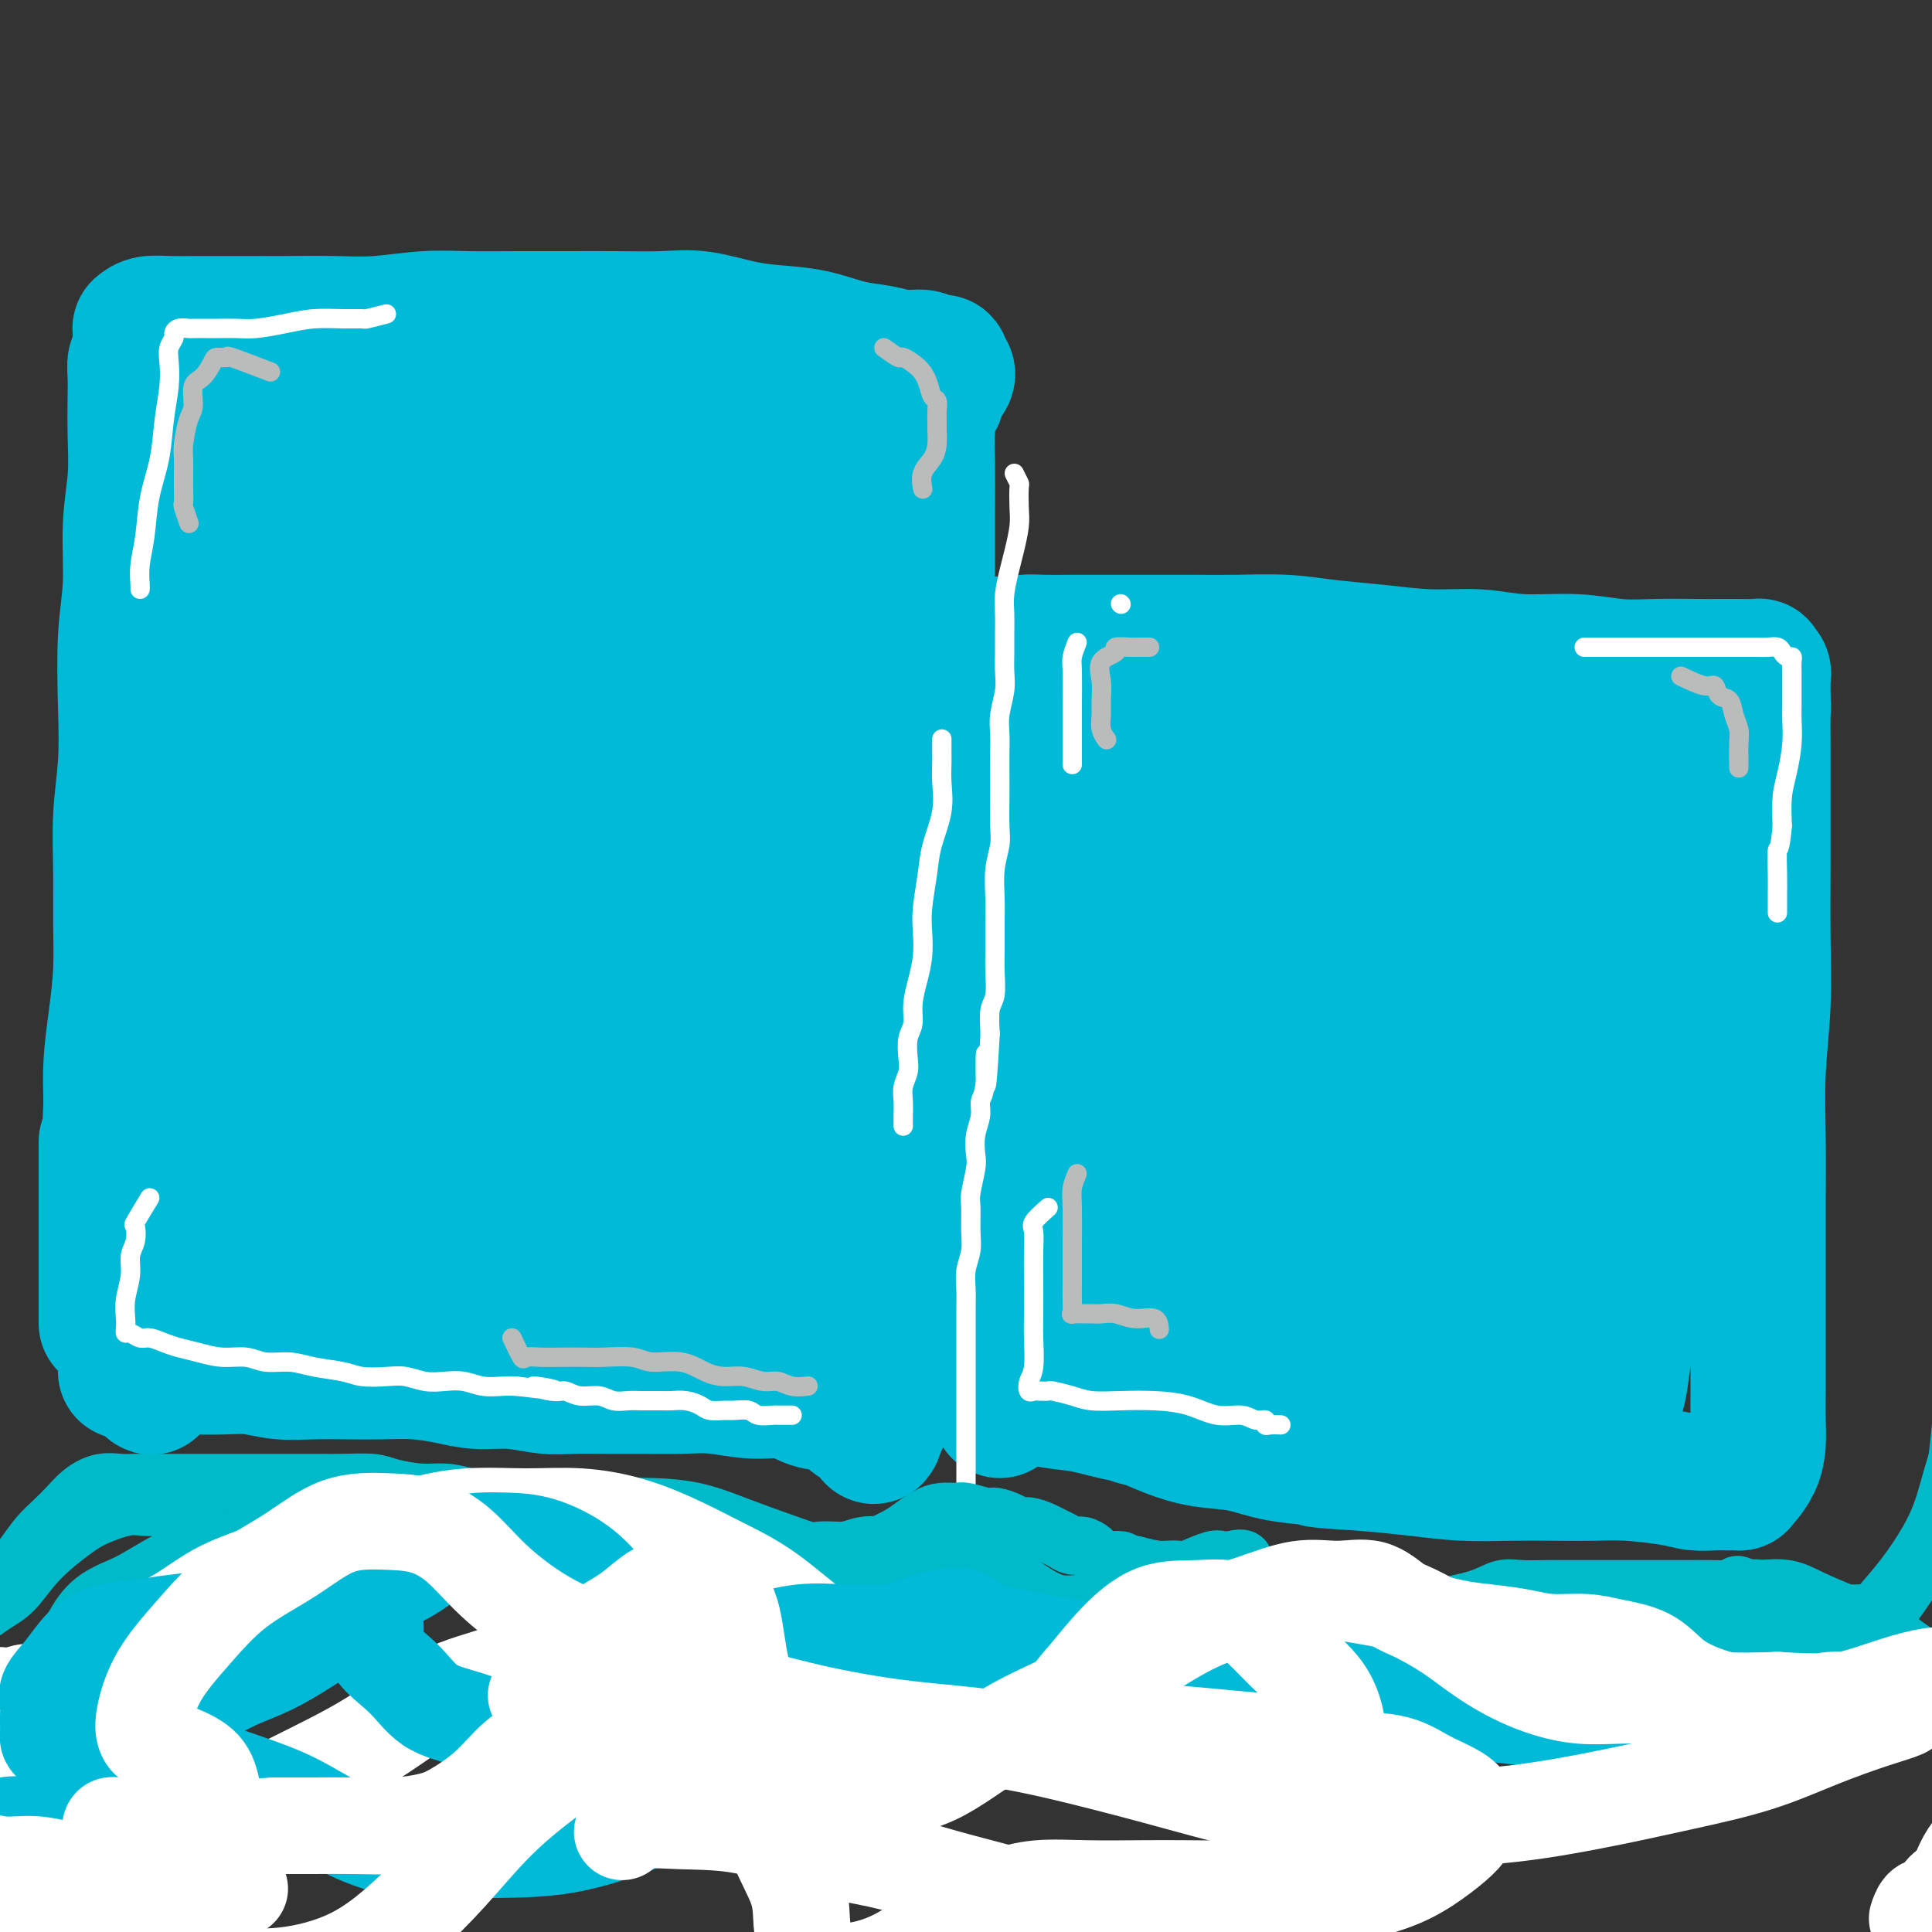 <svg viewBox='0 0 400 400' version='1.1' xmlns='http://www.w3.org/2000/svg' xmlns:xlink='http://www.w3.org/1999/xlink'><rect x="0" y="0" width="400" height="400" fill="#333333" stroke="none"/><g fill='none' stroke='#00BAD8' stroke-width='4' stroke-linecap='round' stroke-linejoin='round'><path d='M41,74c0.845,1.881 1.691,3.761 2,5c0.309,1.239 0.082,1.836 0,3c-0.082,1.164 -0.020,2.894 0,5c0.020,2.106 -0.002,4.589 0,7c0.002,2.411 0.028,4.750 0,8c-0.028,3.250 -0.112,7.410 0,11c0.112,3.590 0.419,6.609 0,10c-0.419,3.391 -1.562,7.154 -2,11c-0.438,3.846 -0.169,7.774 0,11c0.169,3.226 0.239,5.749 0,9c-0.239,3.251 -0.786,7.230 -1,11c-0.214,3.770 -0.095,7.333 0,11c0.095,3.667 0.165,7.439 0,11c-0.165,3.561 -0.565,6.911 -1,10c-0.435,3.089 -0.905,5.919 -1,9c-0.095,3.081 0.186,6.414 0,10c-0.186,3.586 -0.838,7.423 -1,11c-0.162,3.577 0.167,6.892 0,10c-0.167,3.108 -0.829,6.008 -1,9c-0.171,2.992 0.150,6.074 0,9c-0.150,2.926 -0.772,5.694 -1,8c-0.228,2.306 -0.061,4.149 0,6c0.061,1.851 0.016,3.712 0,5c-0.016,1.288 -0.004,2.005 0,3c0.004,0.995 0.001,2.268 0,3c-0.001,0.732 -0.000,0.923 0,1c0.000,0.077 0.000,0.038 0,0'/></g>
<g fill='none' stroke='#00BAD8' stroke-width='28' stroke-linecap='round' stroke-linejoin='round'><path d='M39,79c-0.000,1.587 -0.000,3.174 0,4c0.000,0.826 0.001,0.889 0,2c-0.001,1.111 -0.003,3.268 0,6c0.003,2.732 0.012,6.039 0,10c-0.012,3.961 -0.044,8.575 0,13c0.044,4.425 0.166,8.662 0,13c-0.166,4.338 -0.618,8.776 -1,13c-0.382,4.224 -0.694,8.233 -1,12c-0.306,3.767 -0.607,7.292 -1,11c-0.393,3.708 -0.879,7.600 -1,12c-0.121,4.400 0.121,9.307 0,13c-0.121,3.693 -0.607,6.171 -1,9c-0.393,2.829 -0.693,6.009 -1,9c-0.307,2.991 -0.621,5.795 -1,9c-0.379,3.205 -0.823,6.813 -1,10c-0.177,3.187 -0.086,5.955 0,9c0.086,3.045 0.167,6.368 0,9c-0.167,2.632 -0.581,4.574 -1,7c-0.419,2.426 -0.844,5.335 -1,8c-0.156,2.665 -0.042,5.084 0,7c0.042,1.916 0.011,3.328 0,5c-0.011,1.672 -0.003,3.603 0,5c0.003,1.397 -0.000,2.259 0,3c0.000,0.741 0.003,1.361 0,2c-0.003,0.639 -0.012,1.295 0,2c0.012,0.705 0.044,1.457 0,2c-0.044,0.543 -0.166,0.877 0,1c0.166,0.123 0.619,0.035 1,0c0.381,-0.035 0.691,-0.018 1,0'/><path d='M31,285c0.412,4.206 0.441,1.222 1,0c0.559,-1.222 1.647,-0.683 3,-1c1.353,-0.317 2.969,-1.489 5,-2c2.031,-0.511 4.475,-0.361 7,-1c2.525,-0.639 5.130,-2.066 8,-3c2.870,-0.934 6.006,-1.375 9,-2c2.994,-0.625 5.848,-1.433 9,-2c3.152,-0.567 6.604,-0.891 10,-1c3.396,-0.109 6.737,-0.002 10,0c3.263,0.002 6.449,-0.099 10,0c3.551,0.099 7.466,0.398 11,1c3.534,0.602 6.688,1.505 10,2c3.312,0.495 6.784,0.581 10,1c3.216,0.419 6.176,1.170 9,2c2.824,0.830 5.512,1.739 8,2c2.488,0.261 4.774,-0.125 7,0c2.226,0.125 4.390,0.762 6,1c1.610,0.238 2.666,0.076 4,0c1.334,-0.076 2.947,-0.068 4,0c1.053,0.068 1.547,0.195 2,0c0.453,-0.195 0.867,-0.712 1,-1c0.133,-0.288 -0.013,-0.347 0,-1c0.013,-0.653 0.187,-1.901 0,-3c-0.187,-1.099 -0.733,-2.049 -1,-4c-0.267,-1.951 -0.254,-4.901 -1,-8c-0.746,-3.099 -2.252,-6.346 -3,-10c-0.748,-3.654 -0.740,-7.715 -1,-12c-0.260,-4.285 -0.789,-8.796 -1,-13c-0.211,-4.204 -0.106,-8.102 0,-12'/><path d='M168,218c-1.063,-12.262 -0.221,-11.416 0,-14c0.221,-2.584 -0.180,-8.598 0,-14c0.180,-5.402 0.940,-10.191 2,-15c1.060,-4.809 2.420,-9.637 3,-14c0.580,-4.363 0.380,-8.261 1,-12c0.620,-3.739 2.061,-7.318 3,-11c0.939,-3.682 1.375,-7.468 2,-11c0.625,-3.532 1.439,-6.812 2,-10c0.561,-3.188 0.870,-6.286 1,-9c0.130,-2.714 0.081,-5.045 0,-7c-0.081,-1.955 -0.194,-3.536 0,-5c0.194,-1.464 0.693,-2.812 0,-4c-0.693,-1.188 -2.579,-2.216 -4,-3c-1.421,-0.784 -2.376,-1.323 -4,-2c-1.624,-0.677 -3.918,-1.491 -6,-2c-2.082,-0.509 -3.951,-0.714 -6,-1c-2.049,-0.286 -4.276,-0.654 -7,-1c-2.724,-0.346 -5.945,-0.669 -9,-1c-3.055,-0.331 -5.943,-0.670 -9,-1c-3.057,-0.330 -6.283,-0.652 -9,-1c-2.717,-0.348 -4.925,-0.724 -8,-1c-3.075,-0.276 -7.016,-0.454 -10,-1c-2.984,-0.546 -5.009,-1.461 -8,-2c-2.991,-0.539 -6.948,-0.704 -10,-1c-3.052,-0.296 -5.199,-0.724 -8,-1c-2.801,-0.276 -6.254,-0.400 -9,-1c-2.746,-0.600 -4.783,-1.677 -7,-2c-2.217,-0.323 -4.615,0.109 -7,0c-2.385,-0.109 -4.758,-0.760 -7,-1c-2.242,-0.240 -4.355,-0.069 -6,0c-1.645,0.069 -2.823,0.034 -4,0'/><path d='M44,70c-18.420,-2.069 -5.472,-0.243 -1,1c4.472,1.243 0.466,1.902 -1,3c-1.466,1.098 -0.393,2.635 0,4c0.393,1.365 0.105,2.558 0,5c-0.105,2.442 -0.028,6.134 0,10c0.028,3.866 0.008,7.908 0,13c-0.008,5.092 -0.002,11.235 0,17c0.002,5.765 0.001,11.152 0,17c-0.001,5.848 -0.001,12.156 0,18c0.001,5.844 0.004,11.222 0,17c-0.004,5.778 -0.015,11.955 0,18c0.015,6.045 0.057,11.959 0,17c-0.057,5.041 -0.212,9.210 0,13c0.212,3.790 0.793,7.202 1,10c0.207,2.798 0.041,4.981 0,7c-0.041,2.019 0.041,3.872 0,5c-0.041,1.128 -0.207,1.530 0,2c0.207,0.470 0.788,1.007 1,1c0.212,-0.007 0.057,-0.557 0,-2c-0.057,-1.443 -0.014,-3.779 0,-7c0.014,-3.221 -0.001,-7.328 0,-12c0.001,-4.672 0.019,-9.908 0,-16c-0.019,-6.092 -0.074,-13.039 0,-20c0.074,-6.961 0.277,-13.937 1,-21c0.723,-7.063 1.964,-14.213 3,-21c1.036,-6.787 1.865,-13.211 3,-20c1.135,-6.789 2.575,-13.943 4,-20c1.425,-6.057 2.836,-11.016 4,-15c1.164,-3.984 2.082,-6.992 3,-10'/><path d='M62,84c3.265,-14.379 2.927,-7.325 3,-5c0.073,2.325 0.557,-0.079 1,-1c0.443,-0.921 0.845,-0.357 1,0c0.155,0.357 0.062,0.509 0,1c-0.062,0.491 -0.092,1.322 0,4c0.092,2.678 0.306,7.203 0,13c-0.306,5.797 -1.133,12.865 -2,22c-0.867,9.135 -1.773,20.335 -3,31c-1.227,10.665 -2.773,20.795 -4,30c-1.227,9.205 -2.133,17.487 -3,25c-0.867,7.513 -1.695,14.259 -2,21c-0.305,6.741 -0.086,13.479 0,19c0.086,5.521 0.038,9.825 0,13c-0.038,3.175 -0.067,5.221 0,6c0.067,0.779 0.230,0.290 1,0c0.770,-0.290 2.148,-0.380 3,-4c0.852,-3.620 1.179,-10.770 2,-18c0.821,-7.230 2.136,-14.542 3,-22c0.864,-7.458 1.277,-15.064 2,-23c0.723,-7.936 1.757,-16.203 3,-24c1.243,-7.797 2.694,-15.123 4,-22c1.306,-6.877 2.465,-13.304 4,-21c1.535,-7.696 3.444,-16.661 5,-24c1.556,-7.339 2.759,-13.054 4,-18c1.241,-4.946 2.520,-9.125 4,-12c1.480,-2.875 3.162,-4.445 4,-5c0.838,-0.555 0.832,-0.093 1,0c0.168,0.093 0.509,-0.181 1,1c0.491,1.181 1.132,3.818 1,9c-0.132,5.182 -1.038,12.909 -2,22c-0.962,9.091 -1.981,19.545 -3,30'/><path d='M90,132c-1.434,13.782 -2.517,22.238 -4,32c-1.483,9.762 -3.364,20.830 -5,31c-1.636,10.170 -3.028,19.440 -4,27c-0.972,7.560 -1.525,13.408 -2,19c-0.475,5.592 -0.871,10.929 -1,14c-0.129,3.071 0.008,3.876 0,4c-0.008,0.124 -0.163,-0.435 0,-1c0.163,-0.565 0.642,-1.137 2,-5c1.358,-3.863 3.594,-11.018 5,-18c1.406,-6.982 1.982,-13.791 3,-22c1.018,-8.209 2.477,-17.817 4,-27c1.523,-9.183 3.110,-17.940 5,-26c1.890,-8.060 4.083,-15.424 6,-23c1.917,-7.576 3.557,-15.365 5,-22c1.443,-6.635 2.687,-12.115 4,-17c1.313,-4.885 2.694,-9.174 4,-12c1.306,-2.826 2.535,-4.188 3,-5c0.465,-0.812 0.165,-1.072 0,-1c-0.165,0.072 -0.195,0.477 0,3c0.195,2.523 0.614,7.165 0,13c-0.614,5.835 -2.262,12.864 -4,21c-1.738,8.136 -3.566,17.378 -5,28c-1.434,10.622 -2.475,22.622 -4,33c-1.525,10.378 -3.534,19.134 -5,28c-1.466,8.866 -2.389,17.843 -3,25c-0.611,7.157 -0.909,12.494 -1,17c-0.091,4.506 0.025,8.180 0,10c-0.025,1.820 -0.192,1.787 0,2c0.192,0.213 0.744,0.673 2,-1c1.256,-1.673 3.216,-5.478 5,-11c1.784,-5.522 3.392,-12.761 5,-20'/><path d='M105,228c1.455,-7.449 2.594,-16.070 4,-25c1.406,-8.930 3.079,-18.168 5,-27c1.921,-8.832 4.091,-17.259 6,-25c1.909,-7.741 3.559,-14.795 5,-21c1.441,-6.205 2.675,-11.562 4,-16c1.325,-4.438 2.743,-7.956 4,-11c1.257,-3.044 2.354,-5.614 3,-7c0.646,-1.386 0.842,-1.590 1,-1c0.158,0.590 0.277,1.972 0,4c-0.277,2.028 -0.949,4.702 -2,10c-1.051,5.298 -2.479,13.222 -4,22c-1.521,8.778 -3.133,18.412 -5,29c-1.867,10.588 -3.989,22.129 -6,33c-2.011,10.871 -3.911,21.071 -5,30c-1.089,8.929 -1.366,16.587 -2,23c-0.634,6.413 -1.626,11.583 -2,15c-0.374,3.417 -0.132,5.082 0,6c0.132,0.918 0.153,1.088 1,0c0.847,-1.088 2.521,-3.433 4,-8c1.479,-4.567 2.764,-11.355 4,-19c1.236,-7.645 2.422,-16.146 4,-24c1.578,-7.854 3.549,-15.060 5,-23c1.451,-7.940 2.384,-16.615 4,-25c1.616,-8.385 3.917,-16.478 6,-24c2.083,-7.522 3.948,-14.471 6,-21c2.052,-6.529 4.290,-12.639 6,-18c1.710,-5.361 2.891,-9.973 4,-13c1.109,-3.027 2.145,-4.469 3,-5c0.855,-0.531 1.530,-0.152 2,0c0.470,0.152 0.735,0.076 1,0'/><path d='M161,87c1.133,0.160 0.967,3.061 1,7c0.033,3.939 0.266,8.918 0,16c-0.266,7.082 -1.030,16.268 -2,25c-0.970,8.732 -2.145,17.009 -3,25c-0.855,7.991 -1.391,15.694 -2,24c-0.609,8.306 -1.291,17.214 -2,25c-0.709,7.786 -1.445,14.449 -2,21c-0.555,6.551 -0.931,12.988 -1,18c-0.069,5.012 0.167,8.597 0,12c-0.167,3.403 -0.737,6.622 -1,5c-0.263,-1.622 -0.219,-8.085 0,-15c0.219,-6.915 0.615,-14.282 1,-21c0.385,-6.718 0.761,-12.788 1,-20c0.239,-7.212 0.343,-15.565 1,-23c0.657,-7.435 1.868,-13.950 3,-20c1.132,-6.050 2.183,-11.635 3,-17c0.817,-5.365 1.398,-10.510 2,-15c0.602,-4.490 1.224,-8.326 2,-11c0.776,-2.674 1.706,-4.187 2,-4c0.294,0.187 -0.049,2.075 0,4c0.049,1.925 0.488,3.888 0,8c-0.488,4.112 -1.905,10.374 -3,17c-1.095,6.626 -1.869,13.618 -3,22c-1.131,8.382 -2.618,18.155 -4,27c-1.382,8.845 -2.659,16.763 -4,24c-1.341,7.237 -2.746,13.795 -4,19c-1.254,5.205 -2.358,9.059 -3,12c-0.642,2.941 -0.821,4.971 -1,7'/><path d='M142,259c-3.524,22.286 -1.333,8.000 0,3c1.333,-5.000 1.810,-0.714 2,1c0.190,1.714 0.095,0.857 0,0'/><path d='M208,134c1.368,-0.423 2.736,-0.845 4,-1c1.264,-0.155 2.425,-0.042 4,0c1.575,0.042 3.565,0.011 6,0c2.435,-0.011 5.317,-0.004 8,0c2.683,0.004 5.168,0.004 8,0c2.832,-0.004 6.009,-0.012 9,0c2.991,0.012 5.794,0.046 9,0c3.206,-0.046 6.816,-0.171 10,0c3.184,0.171 5.942,0.638 9,1c3.058,0.362 6.415,0.618 10,1c3.585,0.382 7.397,0.891 11,1c3.603,0.109 6.995,-0.181 10,0c3.005,0.181 5.622,0.833 9,1c3.378,0.167 7.516,-0.151 11,0c3.484,0.151 6.314,0.773 9,1c2.686,0.227 5.229,0.061 8,0c2.771,-0.061 5.771,-0.017 8,0c2.229,0.017 3.687,0.007 5,0c1.313,-0.007 2.481,-0.012 4,0c1.519,0.012 3.388,0.041 4,0c0.612,-0.041 -0.032,-0.151 0,0c0.032,0.151 0.741,0.564 1,1c0.259,0.436 0.069,0.896 0,1c-0.069,0.104 -0.019,-0.147 0,0c0.019,0.147 0.005,0.694 0,1c-0.005,0.306 -0.001,0.373 0,1c0.001,0.627 0.001,1.813 0,3'/><path d='M365,145c0.155,1.530 0.041,1.856 0,3c-0.041,1.144 -0.010,3.108 0,6c0.010,2.892 -0.001,6.714 0,11c0.001,4.286 0.014,9.035 0,14c-0.014,4.965 -0.056,10.144 0,15c0.056,4.856 0.211,9.387 0,14c-0.211,4.613 -0.789,9.306 -1,14c-0.211,4.694 -0.057,9.389 0,14c0.057,4.611 0.015,9.138 0,13c-0.015,3.862 -0.004,7.060 0,11c0.004,3.940 0.002,8.623 0,12c-0.002,3.377 -0.003,5.449 0,8c0.003,2.551 0.008,5.580 0,8c-0.008,2.420 -0.031,4.232 0,6c0.031,1.768 0.115,3.493 0,5c-0.115,1.507 -0.430,2.796 -1,4c-0.570,1.204 -1.395,2.323 -2,3c-0.605,0.677 -0.989,0.913 -1,1c-0.011,0.087 0.353,0.024 0,0c-0.353,-0.024 -1.423,-0.009 -2,0c-0.577,0.009 -0.663,0.013 -1,0c-0.337,-0.013 -0.926,-0.042 -2,0c-1.074,0.042 -2.633,0.155 -4,0c-1.367,-0.155 -2.542,-0.578 -5,-1c-2.458,-0.422 -6.197,-0.844 -9,-1c-2.803,-0.156 -4.668,-0.045 -7,0c-2.332,0.045 -5.130,0.023 -8,0c-2.870,-0.023 -5.810,-0.047 -9,0c-3.190,0.047 -6.628,0.167 -10,0c-3.372,-0.167 -6.678,-0.619 -10,-1c-3.322,-0.381 -6.661,-0.690 -10,-1'/><path d='M283,303c-13.484,-0.815 -9.694,-0.851 -10,-1c-0.306,-0.149 -4.708,-0.411 -8,-1c-3.292,-0.589 -5.476,-1.504 -8,-2c-2.524,-0.496 -5.390,-0.574 -8,-1c-2.610,-0.426 -4.964,-1.202 -7,-2c-2.036,-0.798 -3.754,-1.619 -5,-2c-1.246,-0.381 -2.022,-0.321 -3,-1c-0.978,-0.679 -2.160,-2.098 -3,-3c-0.840,-0.902 -1.338,-1.288 -2,-2c-0.662,-0.712 -1.489,-1.751 -2,-3c-0.511,-1.249 -0.707,-2.708 -1,-4c-0.293,-1.292 -0.682,-2.416 -1,-4c-0.318,-1.584 -0.565,-3.627 -1,-6c-0.435,-2.373 -1.060,-5.074 -2,-8c-0.940,-2.926 -2.196,-6.076 -3,-9c-0.804,-2.924 -1.156,-5.620 -2,-9c-0.844,-3.380 -2.180,-7.443 -3,-11c-0.820,-3.557 -1.122,-6.607 -2,-10c-0.878,-3.393 -2.330,-7.129 -3,-11c-0.670,-3.871 -0.558,-7.876 -1,-12c-0.442,-4.124 -1.439,-8.365 -2,-12c-0.561,-3.635 -0.686,-6.662 -1,-10c-0.314,-3.338 -0.816,-6.988 -1,-10c-0.184,-3.012 -0.049,-5.388 0,-8c0.049,-2.612 0.013,-5.462 0,-8c-0.013,-2.538 -0.004,-4.766 0,-7c0.004,-2.234 0.001,-4.475 0,-6c-0.001,-1.525 -0.000,-2.334 0,-3c0.000,-0.666 0.000,-1.190 0,-1c-0.000,0.190 -0.000,1.095 0,2'/><path d='M204,138c-0.781,-10.945 -0.234,-0.809 0,4c0.234,4.809 0.156,4.291 0,7c-0.156,2.709 -0.390,8.647 0,15c0.390,6.353 1.404,13.122 2,21c0.596,7.878 0.773,16.864 1,25c0.227,8.136 0.502,15.421 1,23c0.498,7.579 1.219,15.453 2,22c0.781,6.547 1.624,11.766 2,16c0.376,4.234 0.287,7.482 1,10c0.713,2.518 2.229,4.306 3,5c0.771,0.694 0.796,0.294 1,0c0.204,-0.294 0.588,-0.481 1,-3c0.412,-2.519 0.851,-7.368 1,-14c0.149,-6.632 0.007,-15.045 0,-23c-0.007,-7.955 0.119,-15.451 0,-24c-0.119,-8.549 -0.484,-18.151 0,-27c0.484,-8.849 1.817,-16.946 3,-24c1.183,-7.054 2.216,-13.065 3,-17c0.784,-3.935 1.320,-5.796 2,-8c0.680,-2.204 1.503,-4.753 2,-6c0.497,-1.247 0.669,-1.193 1,-1c0.331,0.193 0.821,0.526 1,1c0.179,0.474 0.048,1.089 0,2c-0.048,0.911 -0.013,2.119 0,3c0.013,0.881 0.003,1.435 0,2c-0.003,0.565 0.001,1.140 0,2c-0.001,0.860 -0.006,2.004 0,3c0.006,0.996 0.022,1.844 0,3c-0.022,1.156 -0.083,2.619 -1,4c-0.917,1.381 -2.691,2.680 -4,4c-1.309,1.320 -2.155,2.660 -3,4'/><path d='M223,167c-2.003,2.770 -3.009,3.694 -4,5c-0.991,1.306 -1.967,2.995 -3,5c-1.033,2.005 -2.123,4.328 -3,7c-0.877,2.672 -1.540,5.693 -2,9c-0.460,3.307 -0.715,6.900 -1,11c-0.285,4.100 -0.598,8.708 -1,13c-0.402,4.292 -0.892,8.269 -1,13c-0.108,4.731 0.167,10.216 0,15c-0.167,4.784 -0.777,8.868 -1,13c-0.223,4.132 -0.060,8.314 0,12c0.060,3.686 0.015,6.876 0,10c-0.015,3.124 -0.001,6.181 0,8c0.001,1.819 -0.012,2.401 0,3c0.012,0.599 0.050,1.216 0,1c-0.050,-0.216 -0.188,-1.263 0,-3c0.188,-1.737 0.703,-4.163 1,-8c0.297,-3.837 0.378,-9.084 1,-15c0.622,-5.916 1.786,-12.500 3,-20c1.214,-7.500 2.478,-15.917 4,-24c1.522,-8.083 3.304,-15.834 5,-23c1.696,-7.166 3.308,-13.747 5,-20c1.692,-6.253 3.465,-12.177 5,-17c1.535,-4.823 2.831,-8.546 4,-12c1.169,-3.454 2.212,-6.638 3,-9c0.788,-2.362 1.322,-3.901 2,-5c0.678,-1.099 1.501,-1.759 2,-2c0.499,-0.241 0.673,-0.065 1,0c0.327,0.065 0.808,0.019 1,1c0.192,0.981 0.096,2.991 0,5'/><path d='M244,140c0.539,2.907 0.888,7.176 1,13c0.112,5.824 -0.012,13.205 0,22c0.012,8.795 0.161,19.006 0,28c-0.161,8.994 -0.633,16.771 -1,25c-0.367,8.229 -0.631,16.910 -1,24c-0.369,7.090 -0.844,12.589 -1,17c-0.156,4.411 0.008,7.735 0,10c-0.008,2.265 -0.189,3.473 0,4c0.189,0.527 0.748,0.374 1,0c0.252,-0.374 0.197,-0.970 1,-4c0.803,-3.030 2.464,-8.496 4,-16c1.536,-7.504 2.947,-17.047 4,-26c1.053,-8.953 1.746,-17.317 3,-26c1.254,-8.683 3.068,-17.685 5,-25c1.932,-7.315 3.982,-12.943 5,-18c1.018,-5.057 1.003,-9.543 2,-13c0.997,-3.457 3.004,-5.884 4,-8c0.996,-2.116 0.980,-3.922 1,-4c0.020,-0.078 0.077,1.573 0,4c-0.077,2.427 -0.289,5.629 -1,11c-0.711,5.371 -1.921,12.911 -3,22c-1.079,9.089 -2.026,19.727 -3,31c-0.974,11.273 -1.973,23.182 -3,33c-1.027,9.818 -2.081,17.545 -3,24c-0.919,6.455 -1.701,11.638 -2,16c-0.299,4.362 -0.113,7.904 0,9c0.113,1.096 0.154,-0.253 0,-1c-0.154,-0.747 -0.503,-0.894 0,-5c0.503,-4.106 1.858,-12.173 3,-21c1.142,-8.827 2.071,-18.413 3,-28'/><path d='M263,238c1.767,-13.562 3.185,-19.967 5,-28c1.815,-8.033 4.027,-17.696 6,-25c1.973,-7.304 3.706,-12.251 5,-16c1.294,-3.749 2.150,-6.301 3,-8c0.850,-1.699 1.693,-2.545 2,-3c0.307,-0.455 0.076,-0.519 0,0c-0.076,0.519 0.001,1.620 0,4c-0.001,2.380 -0.081,6.038 0,12c0.081,5.962 0.323,14.229 0,23c-0.323,8.771 -1.211,18.047 -2,27c-0.789,8.953 -1.478,17.583 -2,25c-0.522,7.417 -0.875,13.620 -1,18c-0.125,4.380 -0.020,6.937 0,9c0.020,2.063 -0.043,3.631 0,2c0.043,-1.631 0.194,-6.462 1,-13c0.806,-6.538 2.266,-14.783 4,-24c1.734,-9.217 3.740,-19.405 6,-30c2.260,-10.595 4.772,-21.595 7,-31c2.228,-9.405 4.171,-17.215 6,-23c1.829,-5.785 3.545,-9.546 5,-12c1.455,-2.454 2.648,-3.602 3,-4c0.352,-0.398 -0.139,-0.047 0,1c0.139,1.047 0.908,2.788 0,7c-0.908,4.212 -3.493,10.894 -5,18c-1.507,7.106 -1.934,14.636 -3,23c-1.066,8.364 -2.769,17.562 -4,27c-1.231,9.438 -1.990,19.118 -3,27c-1.010,7.882 -2.272,13.968 -3,19c-0.728,5.032 -0.922,9.009 -1,11c-0.078,1.991 -0.039,1.995 0,2'/><path d='M292,276c-2.609,19.865 0.367,2.029 3,-8c2.633,-10.029 4.922,-12.249 7,-18c2.078,-5.751 3.943,-15.032 6,-24c2.057,-8.968 4.305,-17.624 7,-26c2.695,-8.376 5.836,-16.474 8,-23c2.164,-6.526 3.352,-11.481 5,-15c1.648,-3.519 3.755,-5.601 5,-7c1.245,-1.399 1.629,-2.114 2,-2c0.371,0.114 0.731,1.058 1,2c0.269,0.942 0.449,1.883 0,6c-0.449,4.117 -1.527,11.412 -3,19c-1.473,7.588 -3.341,15.471 -5,24c-1.659,8.529 -3.109,17.706 -5,27c-1.891,9.294 -4.222,18.706 -6,26c-1.778,7.294 -3.004,12.471 -4,17c-0.996,4.529 -1.762,8.411 -2,10c-0.238,1.589 0.053,0.884 0,1c-0.053,0.116 -0.448,1.053 0,0c0.448,-1.053 1.741,-4.097 3,-9c1.259,-4.903 2.485,-11.663 4,-19c1.515,-7.337 3.319,-15.249 5,-24c1.681,-8.751 3.241,-18.342 5,-27c1.759,-8.658 3.719,-16.384 6,-23c2.281,-6.616 4.884,-12.123 7,-17c2.116,-4.877 3.744,-9.124 5,-12c1.256,-2.876 2.140,-4.381 3,-5c0.860,-0.619 1.694,-0.351 2,0c0.306,0.351 0.082,0.787 0,2c-0.082,1.213 -0.024,3.204 0,6c0.024,2.796 0.012,6.398 0,10'/><path d='M351,167c0.184,5.754 -0.354,11.139 -1,17c-0.646,5.861 -1.398,12.196 -2,19c-0.602,6.804 -1.054,14.076 -2,21c-0.946,6.924 -2.386,13.501 -3,19c-0.614,5.499 -0.402,9.921 -1,14c-0.598,4.079 -2.007,7.814 -3,11c-0.993,3.186 -1.571,5.824 -2,8c-0.429,2.176 -0.708,3.889 -1,6c-0.292,2.111 -0.596,4.619 -1,6c-0.404,1.381 -0.907,1.635 -1,2c-0.093,0.365 0.224,0.842 0,1c-0.224,0.158 -0.988,-0.002 -1,0c-0.012,0.002 0.729,0.168 1,0c0.271,-0.168 0.072,-0.668 0,-1c-0.072,-0.332 -0.018,-0.495 0,-1c0.018,-0.505 0.001,-1.350 -1,-2c-1.001,-0.650 -2.988,-1.103 -5,-2c-2.012,-0.897 -4.051,-2.239 -7,-3c-2.949,-0.761 -6.807,-0.942 -11,-1c-4.193,-0.058 -8.722,0.008 -13,0c-4.278,-0.008 -8.304,-0.089 -12,0c-3.696,0.089 -7.061,0.350 -11,1c-3.939,0.650 -8.450,1.691 -12,2c-3.550,0.309 -6.138,-0.113 -9,0c-2.862,0.113 -5.996,0.762 -9,1c-3.004,0.238 -5.877,0.064 -9,0c-3.123,-0.064 -6.495,-0.017 -9,0c-2.505,0.017 -4.144,0.005 -6,0c-1.856,-0.005 -3.928,-0.002 -6,0'/><path d='M214,285c-15.406,0.571 -5.922,-0.001 -3,0c2.922,0.001 -0.718,0.574 -2,1c-1.282,0.426 -0.204,0.706 0,1c0.204,0.294 -0.465,0.602 0,1c0.465,0.398 2.065,0.884 3,1c0.935,0.116 1.205,-0.139 2,0c0.795,0.139 2.114,0.671 4,1c1.886,0.329 4.337,0.455 7,1c2.663,0.545 5.536,1.508 9,2c3.464,0.492 7.519,0.513 12,1c4.481,0.487 9.387,1.440 14,2c4.613,0.560 8.933,0.728 13,1c4.067,0.272 7.882,0.647 12,1c4.118,0.353 8.540,0.683 12,1c3.460,0.317 5.960,0.621 9,1c3.040,0.379 6.622,0.834 9,1c2.378,0.166 3.551,0.045 5,0c1.449,-0.045 3.172,-0.012 4,0c0.828,0.012 0.761,0.003 1,0c0.239,-0.003 0.782,-0.001 1,0c0.218,0.001 0.109,0.000 0,0'/><path d='M55,77c-1.227,-1.267 -2.455,-2.535 -3,-3c-0.545,-0.465 -0.409,-0.128 -1,0c-0.591,0.128 -1.910,0.049 -3,0c-1.090,-0.049 -1.951,-0.066 -3,0c-1.049,0.066 -2.287,0.214 -3,0c-0.713,-0.214 -0.903,-0.789 -2,-1c-1.097,-0.211 -3.102,-0.056 -4,0c-0.898,0.056 -0.688,0.014 -1,0c-0.312,-0.014 -1.144,-0.000 -2,0c-0.856,0.000 -1.736,-0.013 -2,0c-0.264,0.013 0.087,0.051 0,0c-0.087,-0.051 -0.612,-0.191 -1,0c-0.388,0.191 -0.640,0.711 -1,1c-0.360,0.289 -0.827,0.345 -1,1c-0.173,0.655 -0.050,1.909 0,3c0.050,1.091 0.029,2.021 0,4c-0.029,1.979 -0.064,5.008 0,8c0.064,2.992 0.227,5.948 0,9c-0.227,3.052 -0.844,6.202 -1,10c-0.156,3.798 0.151,8.244 0,12c-0.151,3.756 -0.758,6.821 -1,11c-0.242,4.179 -0.118,9.471 0,14c0.118,4.529 0.228,8.293 0,12c-0.228,3.707 -0.796,7.356 -1,11c-0.204,3.644 -0.044,7.284 0,11c0.044,3.716 -0.027,7.510 0,11c0.027,3.490 0.152,6.678 0,10c-0.152,3.322 -0.579,6.779 -1,10c-0.421,3.221 -0.834,6.206 -1,9c-0.166,2.794 -0.083,5.397 0,8'/><path d='M23,228c-1.000,25.252 -1.000,11.883 -1,9c0.000,-2.883 0.000,4.719 0,9c0.000,4.281 0.000,5.240 0,7c0.000,1.760 0.000,4.321 0,6c0.000,1.679 0.000,2.477 0,4c0.000,1.523 0.000,3.771 0,5c0.000,1.229 -0.000,1.440 0,2c0.000,0.560 0.000,1.470 0,2c0.000,0.530 0.000,0.681 0,1c0.000,0.319 0.000,0.805 0,1c0.000,0.195 0.000,0.097 0,0'/><path d='M29,68c0.526,-0.423 1.053,-0.845 2,-1c0.947,-0.155 2.316,-0.042 4,0c1.684,0.042 3.685,0.012 6,0c2.315,-0.012 4.945,-0.007 8,0c3.055,0.007 6.536,0.016 10,0c3.464,-0.016 6.911,-0.057 10,0c3.089,0.057 5.822,0.211 9,0c3.178,-0.211 6.803,-0.789 10,-1c3.197,-0.211 5.967,-0.056 9,0c3.033,0.056 6.331,0.013 10,0c3.669,-0.013 7.711,0.003 11,0c3.289,-0.003 5.827,-0.026 9,0c3.173,0.026 6.983,0.100 10,0c3.017,-0.100 5.243,-0.374 8,0c2.757,0.374 6.046,1.395 9,2c2.954,0.605 5.574,0.793 8,1c2.426,0.207 4.660,0.433 7,1c2.340,0.567 4.786,1.477 7,2c2.214,0.523 4.195,0.661 6,1c1.805,0.339 3.435,0.878 5,1c1.565,0.122 3.064,-0.175 4,0c0.936,0.175 1.309,0.820 2,1c0.691,0.180 1.699,-0.107 2,0c0.301,0.107 -0.105,0.606 0,1c0.105,0.394 0.721,0.683 1,1c0.279,0.317 0.223,0.662 0,1c-0.223,0.338 -0.611,0.669 -1,1'/><path d='M195,79c-0.238,0.740 -0.834,0.592 -1,1c-0.166,0.408 0.099,1.374 0,2c-0.099,0.626 -0.562,0.913 -1,2c-0.438,1.087 -0.849,2.973 -1,5c-0.151,2.027 -0.040,4.196 0,7c0.040,2.804 0.011,6.245 0,10c-0.011,3.755 -0.002,7.825 0,12c0.002,4.175 -0.004,8.454 0,13c0.004,4.546 0.016,9.357 0,14c-0.016,4.643 -0.060,9.117 0,14c0.060,4.883 0.223,10.177 0,15c-0.223,4.823 -0.834,9.177 -1,13c-0.166,3.823 0.113,7.115 0,11c-0.113,3.885 -0.618,8.364 -1,12c-0.382,3.636 -0.641,6.429 -1,10c-0.359,3.571 -0.818,7.921 -1,12c-0.182,4.079 -0.087,7.886 0,11c0.087,3.114 0.168,5.534 0,8c-0.168,2.466 -0.584,4.977 -1,8c-0.416,3.023 -0.834,6.557 -1,9c-0.166,2.443 -0.082,3.796 0,6c0.082,2.204 0.162,5.259 0,7c-0.162,1.741 -0.565,2.168 -1,3c-0.435,0.832 -0.901,2.068 -1,3c-0.099,0.932 0.171,1.559 0,2c-0.171,0.441 -0.781,0.696 -1,1c-0.219,0.304 -0.045,0.656 0,1c0.045,0.344 -0.040,0.680 0,1c0.040,0.320 0.203,0.625 0,1c-0.203,0.375 -0.772,0.822 -1,1c-0.228,0.178 -0.114,0.089 0,0'/><path d='M182,294c-1.284,6.644 -1.494,1.754 -2,0c-0.506,-1.754 -1.308,-0.373 -2,0c-0.692,0.373 -1.273,-0.263 -2,-1c-0.727,-0.737 -1.599,-1.574 -3,-2c-1.401,-0.426 -3.330,-0.440 -5,-1c-1.670,-0.560 -3.081,-1.667 -5,-2c-1.919,-0.333 -4.345,0.107 -7,0c-2.655,-0.107 -5.538,-0.761 -8,-1c-2.462,-0.239 -4.501,-0.063 -7,0c-2.499,0.063 -5.457,0.013 -8,0c-2.543,-0.013 -4.671,0.011 -7,0c-2.329,-0.011 -4.858,-0.058 -7,0c-2.142,0.058 -3.897,0.222 -6,0c-2.103,-0.222 -4.552,-0.830 -7,-1c-2.448,-0.170 -4.894,0.098 -7,0c-2.106,-0.098 -3.874,-0.562 -6,-1c-2.126,-0.438 -4.612,-0.848 -7,-1c-2.388,-0.152 -4.678,-0.044 -7,0c-2.322,0.044 -4.674,0.026 -7,0c-2.326,-0.026 -4.624,-0.060 -7,0c-2.376,0.060 -4.829,0.212 -7,0c-2.171,-0.212 -4.058,-0.789 -6,-1c-1.942,-0.211 -3.938,-0.058 -6,0c-2.062,0.058 -4.188,0.019 -6,0c-1.812,-0.019 -3.309,-0.019 -5,0c-1.691,0.019 -3.577,0.057 -5,0c-1.423,-0.057 -2.383,-0.208 -3,0c-0.617,0.208 -0.891,0.774 -1,1c-0.109,0.226 -0.055,0.113 0,0'/></g>
<g fill='none' stroke='#FFFFFF' stroke-width='4' stroke-linecap='round' stroke-linejoin='round'><path d='M210,98c0.421,0.830 0.842,1.660 1,2c0.158,0.340 0.054,0.189 0,1c-0.054,0.811 -0.057,2.583 0,4c0.057,1.417 0.173,2.479 0,4c-0.173,1.521 -0.635,3.502 -1,5c-0.365,1.498 -0.634,2.515 -1,4c-0.366,1.485 -0.830,3.440 -1,5c-0.170,1.560 -0.044,2.726 0,4c0.044,1.274 0.008,2.654 0,4c-0.008,1.346 0.012,2.656 0,4c-0.012,1.344 -0.056,2.722 0,4c0.056,1.278 0.211,2.455 0,4c-0.211,1.545 -0.789,3.457 -1,5c-0.211,1.543 -0.057,2.716 0,4c0.057,1.284 0.016,2.677 0,4c-0.016,1.323 -0.008,2.575 0,4c0.008,1.425 0.016,3.024 0,5c-0.016,1.976 -0.057,4.329 0,6c0.057,1.671 0.211,2.660 0,4c-0.211,1.340 -0.789,3.031 -1,5c-0.211,1.969 -0.056,4.215 0,6c0.056,1.785 0.011,3.109 0,5c-0.011,1.891 0.011,4.349 0,6c-0.011,1.651 -0.054,2.494 0,4c0.054,1.506 0.207,3.675 0,5c-0.207,1.325 -0.773,1.807 -1,3c-0.227,1.193 -0.113,3.096 0,5'/><path d='M205,214c-1.017,18.830 -1.061,7.904 -1,5c0.061,-2.904 0.226,2.212 0,5c-0.226,2.788 -0.844,3.247 -1,4c-0.156,0.753 0.151,1.798 0,3c-0.151,1.202 -0.758,2.560 -1,4c-0.242,1.440 -0.118,2.962 0,4c0.118,1.038 0.229,1.593 0,3c-0.229,1.407 -0.797,3.667 -1,5c-0.203,1.333 -0.040,1.738 0,3c0.040,1.262 -0.042,3.380 0,5c0.042,1.620 0.207,2.741 0,4c-0.207,1.259 -0.788,2.654 -1,4c-0.212,1.346 -0.057,2.643 0,4c0.057,1.357 0.015,2.775 0,4c-0.015,1.225 -0.004,2.256 0,3c0.004,0.744 0.001,1.200 0,2c-0.001,0.800 -0.000,1.942 0,3c0.000,1.058 0.000,2.031 0,3c-0.000,0.969 -0.000,1.935 0,3c0.000,1.065 0.000,2.229 0,3c-0.000,0.771 -0.000,1.147 0,2c0.000,0.853 0.000,2.182 0,3c-0.000,0.818 -0.000,1.127 0,2c0.000,0.873 0.000,2.312 0,3c-0.000,0.688 -0.000,0.626 0,1c0.000,0.374 0.000,1.185 0,2c-0.000,0.815 -0.000,1.636 0,2c0.000,0.364 0.000,0.273 0,1c-0.000,0.727 -0.000,2.273 0,3c0.000,0.727 0.000,0.636 0,1c-0.000,0.364 -0.000,1.182 0,2'/><path d='M200,310c-0.774,15.190 -0.208,5.167 0,2c0.208,-3.167 0.060,0.524 0,2c-0.060,1.476 -0.030,0.738 0,0'/><path d='M328,134c0.985,0.000 1.970,0.000 3,0c1.030,-0.000 2.106,-0.000 3,0c0.894,0.000 1.606,0.000 3,0c1.394,-0.000 3.469,-0.000 5,0c1.531,0.000 2.516,0.000 4,0c1.484,-0.000 3.465,-0.000 5,0c1.535,0.000 2.624,0.000 4,0c1.376,-0.000 3.041,-0.001 4,0c0.959,0.001 1.213,0.003 2,0c0.787,-0.003 2.109,-0.011 3,0c0.891,0.011 1.353,0.041 2,0c0.647,-0.041 1.480,-0.153 2,0c0.520,0.153 0.728,0.570 1,1c0.272,0.430 0.609,0.873 1,1c0.391,0.127 0.837,-0.062 1,0c0.163,0.062 0.044,0.376 0,1c-0.044,0.624 -0.012,1.558 0,2c0.012,0.442 0.004,0.391 0,1c-0.004,0.609 -0.004,1.877 0,3c0.004,1.123 0.011,2.101 0,3c-0.011,0.899 -0.042,1.719 0,3c0.042,1.281 0.156,3.024 0,5c-0.156,1.976 -0.580,4.186 -1,6c-0.420,1.814 -0.834,3.233 -1,5c-0.166,1.767 -0.083,3.884 0,6'/><path d='M369,171c-0.536,5.833 -0.876,4.414 -1,5c-0.124,0.586 -0.033,3.176 0,5c0.033,1.824 0.009,2.881 0,4c-0.009,1.119 -0.002,2.301 0,3c0.002,0.699 0.001,0.914 0,1c-0.001,0.086 -0.000,0.043 0,0'/><path d='M217,250c-1.268,1.127 -2.536,2.254 -3,3c-0.464,0.746 -0.125,1.110 0,2c0.125,0.890 0.034,2.308 0,4c-0.034,1.692 -0.013,3.660 0,6c0.013,2.340 0.017,5.051 0,7c-0.017,1.949 -0.054,3.135 0,5c0.054,1.865 0.198,4.409 0,6c-0.198,1.591 -0.739,2.230 -1,3c-0.261,0.770 -0.241,1.670 0,2c0.241,0.330 0.704,0.091 1,0c0.296,-0.091 0.426,-0.035 1,0c0.574,0.035 1.593,0.048 2,0c0.407,-0.048 0.203,-0.157 1,0c0.797,0.157 2.595,0.580 4,1c1.405,0.420 2.415,0.838 4,1c1.585,0.162 3.744,0.067 6,0c2.256,-0.067 4.610,-0.105 7,0c2.390,0.105 4.816,0.353 7,1c2.184,0.647 4.126,1.694 6,2c1.874,0.306 3.681,-0.128 5,0c1.319,0.128 2.151,0.819 3,1c0.849,0.181 1.717,-0.148 2,0c0.283,0.148 -0.017,0.772 0,1c0.017,0.228 0.351,0.062 1,0c0.649,-0.062 1.614,-0.018 2,0c0.386,0.018 0.193,0.009 0,0'/><path d='M80,65c-1.660,0.424 -3.320,0.848 -4,1c-0.680,0.152 -0.380,0.030 -1,0c-0.620,-0.030 -2.160,0.030 -4,0c-1.840,-0.030 -3.981,-0.152 -6,0c-2.019,0.152 -3.915,0.577 -6,1c-2.085,0.423 -4.359,0.845 -6,1c-1.641,0.155 -2.648,0.042 -4,0c-1.352,-0.042 -3.048,-0.012 -4,0c-0.952,0.012 -1.159,0.006 -2,0c-0.841,-0.006 -2.315,-0.013 -3,0c-0.685,0.013 -0.579,0.048 -1,0c-0.421,-0.048 -1.367,-0.177 -2,0c-0.633,0.177 -0.953,0.660 -1,1c-0.047,0.340 0.180,0.538 0,1c-0.180,0.462 -0.768,1.187 -1,2c-0.232,0.813 -0.107,1.712 0,3c0.107,1.288 0.198,2.965 0,5c-0.198,2.035 -0.684,4.427 -1,7c-0.316,2.573 -0.463,5.327 -1,8c-0.537,2.673 -1.464,5.266 -2,8c-0.536,2.734 -0.679,5.608 -1,8c-0.321,2.392 -0.818,4.301 -1,6c-0.182,1.699 -0.049,3.188 0,4c0.049,0.812 0.014,0.946 0,1c-0.014,0.054 -0.007,0.027 0,0'/><path d='M195,153c-0.004,1.127 -0.008,2.253 0,3c0.008,0.747 0.027,1.113 0,2c-0.027,0.887 -0.102,2.295 0,4c0.102,1.705 0.381,3.708 0,6c-0.381,2.292 -1.422,4.874 -2,7c-0.578,2.126 -0.693,3.796 -1,6c-0.307,2.204 -0.804,4.942 -1,7c-0.196,2.058 -0.090,3.436 0,5c0.090,1.564 0.164,3.313 0,5c-0.164,1.687 -0.566,3.312 -1,5c-0.434,1.688 -0.900,3.438 -1,5c-0.100,1.562 0.166,2.935 0,4c-0.166,1.065 -0.762,1.821 -1,3c-0.238,1.179 -0.116,2.780 0,4c0.116,1.220 0.227,2.057 0,3c-0.227,0.943 -0.793,1.990 -1,3c-0.207,1.010 -0.055,1.982 0,3c0.055,1.018 0.015,2.082 0,3c-0.015,0.918 -0.004,1.691 0,2c0.004,0.309 0.002,0.155 0,0'/><path d='M223,133c-0.423,1.084 -0.845,2.168 -1,3c-0.155,0.832 -0.041,1.411 0,3c0.041,1.589 0.011,4.189 0,7c-0.011,2.811 -0.003,5.834 0,8c0.003,2.166 0.001,3.476 0,4c-0.001,0.524 -0.000,0.262 0,0'/><path d='M232,125c0.000,0.000 0.100,0.100 0.1,0.1'/><path d='M31,248c-1.259,2.073 -2.518,4.146 -3,5c-0.482,0.854 -0.185,0.489 0,1c0.185,0.511 0.260,1.898 0,3c-0.260,1.102 -0.854,1.920 -1,3c-0.146,1.080 0.156,2.423 0,4c-0.156,1.577 -0.772,3.388 -1,5c-0.228,1.612 -0.069,3.024 0,4c0.069,0.976 0.048,1.515 0,2c-0.048,0.485 -0.123,0.918 0,1c0.123,0.082 0.444,-0.185 1,0c0.556,0.185 1.347,0.823 2,1c0.653,0.177 1.166,-0.106 2,0c0.834,0.106 1.987,0.602 3,1c1.013,0.398 1.886,0.699 3,1c1.114,0.301 2.468,0.602 4,1c1.532,0.398 3.244,0.894 5,1c1.756,0.106 3.558,-0.179 5,0c1.442,0.179 2.523,0.822 4,1c1.477,0.178 3.350,-0.110 5,0c1.650,0.110 3.077,0.617 5,1c1.923,0.383 4.341,0.642 6,1c1.659,0.358 2.558,0.814 4,1c1.442,0.186 3.428,0.101 5,0c1.572,-0.101 2.730,-0.220 4,0c1.270,0.220 2.650,0.777 4,1c1.350,0.223 2.668,0.112 4,0c1.332,-0.112 2.677,-0.226 4,0c1.323,0.226 2.626,0.792 4,1c1.374,0.208 2.821,0.060 4,0c1.179,-0.060 2.089,-0.030 3,0'/><path d='M107,287c13.294,1.636 6.030,0.227 4,0c-2.030,-0.227 1.174,0.728 3,1c1.826,0.272 2.274,-0.137 3,0c0.726,0.137 1.729,0.821 3,1c1.271,0.179 2.809,-0.148 4,0c1.191,0.148 2.033,0.772 3,1c0.967,0.228 2.057,0.060 3,0c0.943,-0.060 1.737,-0.013 3,0c1.263,0.013 2.995,-0.007 4,0c1.005,0.007 1.285,0.040 2,0c0.715,-0.040 1.867,-0.154 3,0c1.133,0.154 2.247,0.576 3,1c0.753,0.424 1.145,0.849 2,1c0.855,0.151 2.173,0.026 3,0c0.827,-0.026 1.163,0.046 2,0c0.837,-0.046 2.175,-0.208 3,0c0.825,0.208 1.138,0.788 2,1c0.862,0.212 2.273,0.057 3,0c0.727,-0.057 0.769,-0.015 1,0c0.231,0.015 0.649,0.004 1,0c0.351,-0.004 0.633,-0.001 1,0c0.367,0.001 0.819,0.000 1,0c0.181,-0.000 0.090,-0.000 0,0'/></g>
<g fill='none' stroke='#00BAC9' stroke-width='12' stroke-linecap='round' stroke-linejoin='round'><path d='M337,340c1.325,-1.290 2.651,-2.580 4,-3c1.349,-0.420 2.722,0.031 4,0c1.278,-0.031 2.462,-0.542 4,-1c1.538,-0.458 3.432,-0.862 5,-1c1.568,-0.138 2.811,-0.010 4,0c1.189,0.010 2.324,-0.099 4,0c1.676,0.099 3.893,0.408 5,1c1.107,0.592 1.102,1.469 2,2c0.898,0.531 2.698,0.716 4,1c1.302,0.284 2.106,0.669 3,1c0.894,0.331 1.877,0.610 3,1c1.123,0.390 2.386,0.891 4,1c1.614,0.109 3.581,-0.174 5,0c1.419,0.174 2.292,0.805 3,1c0.708,0.195 1.250,-0.048 2,0c0.750,0.048 1.707,0.385 2,1c0.293,0.615 -0.079,1.506 0,2c0.079,0.494 0.610,0.591 1,1c0.390,0.409 0.638,1.129 1,2c0.362,0.871 0.837,1.894 1,3c0.163,1.106 0.014,2.296 0,3c-0.014,0.704 0.108,0.923 0,1c-0.108,0.077 -0.447,0.013 -1,0c-0.553,-0.013 -1.319,0.027 -2,0c-0.681,-0.027 -1.275,-0.121 -2,0c-0.725,0.121 -1.580,0.456 -2,0c-0.420,-0.456 -0.406,-1.702 -1,-3c-0.594,-1.298 -1.797,-2.649 -3,-4'/><path d='M387,349c-0.935,-1.564 -1.273,-1.974 -2,-3c-0.727,-1.026 -1.845,-2.667 -3,-4c-1.155,-1.333 -2.349,-2.359 -4,-3c-1.651,-0.641 -3.760,-0.897 -6,-1c-2.240,-0.103 -4.611,-0.053 -7,0c-2.389,0.053 -4.795,0.109 -7,0c-2.205,-0.109 -4.209,-0.383 -7,0c-2.791,0.383 -6.369,1.423 -9,2c-2.631,0.577 -4.316,0.690 -6,1c-1.684,0.310 -3.367,0.815 -5,1c-1.633,0.185 -3.215,0.050 -5,0c-1.785,-0.050 -3.772,-0.014 -5,0c-1.228,0.014 -1.695,0.005 -3,0c-1.305,-0.005 -3.446,-0.006 -5,0c-1.554,0.006 -2.520,0.020 -4,0c-1.480,-0.020 -3.476,-0.074 -5,0c-1.524,0.074 -2.578,0.276 -4,0c-1.422,-0.276 -3.212,-1.028 -5,-2c-1.788,-0.972 -3.575,-2.162 -5,-3c-1.425,-0.838 -2.489,-1.324 -4,-2c-1.511,-0.676 -3.470,-1.543 -5,-2c-1.530,-0.457 -2.632,-0.503 -4,-1c-1.368,-0.497 -3.000,-1.444 -5,-2c-2.000,-0.556 -4.366,-0.722 -6,-1c-1.634,-0.278 -2.537,-0.667 -4,-1c-1.463,-0.333 -3.485,-0.610 -5,-1c-1.515,-0.390 -2.522,-0.892 -4,-1c-1.478,-0.108 -3.427,0.177 -5,0c-1.573,-0.177 -2.770,-0.817 -4,-1c-1.230,-0.183 -2.494,0.091 -4,0c-1.506,-0.091 -3.253,-0.545 -5,-1'/><path d='M235,324c-6.328,-1.168 -3.649,-1.087 -3,-1c0.649,0.087 -0.732,0.182 -2,0c-1.268,-0.182 -2.423,-0.640 -3,-1c-0.577,-0.360 -0.578,-0.621 -1,-1c-0.422,-0.379 -1.267,-0.875 -2,-1c-0.733,-0.125 -1.355,0.120 -2,0c-0.645,-0.120 -1.314,-0.606 -2,-1c-0.686,-0.394 -1.390,-0.697 -2,-1c-0.610,-0.303 -1.126,-0.607 -2,-1c-0.874,-0.393 -2.105,-0.875 -3,-1c-0.895,-0.125 -1.455,0.106 -2,0c-0.545,-0.106 -1.076,-0.550 -2,-1c-0.924,-0.450 -2.243,-0.906 -3,-1c-0.757,-0.094 -0.954,0.173 -2,0c-1.046,-0.173 -2.941,-0.787 -4,-1c-1.059,-0.213 -1.283,-0.027 -2,0c-0.717,0.027 -1.927,-0.106 -3,0c-1.073,0.106 -2.009,0.452 -3,1c-0.991,0.548 -2.038,1.299 -3,2c-0.962,0.701 -1.839,1.354 -3,2c-1.161,0.646 -2.606,1.287 -4,2c-1.394,0.713 -2.738,1.497 -4,2c-1.262,0.503 -2.443,0.723 -4,1c-1.557,0.277 -3.489,0.610 -5,1c-1.511,0.390 -2.601,0.838 -4,1c-1.399,0.162 -3.107,0.037 -5,0c-1.893,-0.037 -3.971,0.012 -6,0c-2.029,-0.012 -4.008,-0.086 -6,0c-1.992,0.086 -3.998,0.331 -6,0c-2.002,-0.331 -4.001,-1.237 -6,-2c-1.999,-0.763 -4.000,-1.381 -6,-2'/><path d='M130,321c-2.971,-0.903 -4.400,-1.162 -6,-2c-1.600,-0.838 -3.372,-2.255 -5,-3c-1.628,-0.745 -3.113,-0.816 -5,-1c-1.887,-0.184 -4.176,-0.479 -6,-1c-1.824,-0.521 -3.184,-1.267 -5,-2c-1.816,-0.733 -4.086,-1.454 -6,-2c-1.914,-0.546 -3.470,-0.917 -5,-1c-1.530,-0.083 -3.035,0.121 -5,0c-1.965,-0.121 -4.390,-0.568 -6,-1c-1.610,-0.432 -2.405,-0.848 -4,-1c-1.595,-0.152 -3.990,-0.041 -6,0c-2.010,0.041 -3.634,0.011 -5,0c-1.366,-0.011 -2.475,-0.003 -4,0c-1.525,0.003 -3.465,0.001 -5,0c-1.535,-0.001 -2.664,-0.000 -4,0c-1.336,0.000 -2.877,0.000 -4,0c-1.123,-0.000 -1.826,0.000 -3,0c-1.174,-0.000 -2.817,-0.000 -4,0c-1.183,0.000 -1.905,0.000 -3,0c-1.095,-0.000 -2.564,-0.001 -4,0c-1.436,0.001 -2.839,0.006 -4,0c-1.161,-0.006 -2.082,-0.021 -3,0c-0.918,0.021 -1.834,0.078 -3,0c-1.166,-0.078 -2.580,-0.289 -4,0c-1.420,0.289 -2.844,1.080 -4,2c-1.156,0.920 -2.042,1.968 -3,3c-0.958,1.032 -1.986,2.047 -3,3c-1.014,0.953 -2.014,1.843 -3,3c-0.986,1.157 -1.958,2.581 -3,4c-1.042,1.419 -2.155,2.834 -3,4c-0.845,1.166 -1.423,2.083 -2,3'/><path d='M0,329c-3.598,3.750 -2.094,2.123 -2,2c0.094,-0.123 -1.221,1.256 -2,2c-0.779,0.744 -1.023,0.851 -1,1c0.023,0.149 0.312,0.339 1,0c0.688,-0.339 1.774,-1.207 3,-2c1.226,-0.793 2.593,-1.512 4,-3c1.407,-1.488 2.855,-3.743 5,-6c2.145,-2.257 4.987,-4.514 7,-6c2.013,-1.486 3.196,-2.201 5,-3c1.804,-0.799 4.229,-1.681 6,-2c1.771,-0.319 2.890,-0.073 4,0c1.110,0.073 2.213,-0.025 3,0c0.787,0.025 1.258,0.174 2,1c0.742,0.826 1.753,2.328 3,3c1.247,0.672 2.729,0.513 4,1c1.271,0.487 2.331,1.621 4,2c1.669,0.379 3.948,0.004 6,0c2.052,-0.004 3.878,0.363 6,0c2.122,-0.363 4.539,-1.456 7,-2c2.461,-0.544 4.964,-0.539 7,-1c2.036,-0.461 3.605,-1.389 5,-2c1.395,-0.611 2.617,-0.904 4,-1c1.383,-0.096 2.927,0.005 4,0c1.073,-0.005 1.673,-0.117 3,0c1.327,0.117 3.379,0.462 5,1c1.621,0.538 2.810,1.269 4,2'/><path d='M97,316c3.207,0.534 3.224,0.370 4,1c0.776,0.630 2.309,2.053 4,3c1.691,0.947 3.538,1.417 5,2c1.462,0.583 2.537,1.280 4,2c1.463,0.720 3.312,1.462 5,2c1.688,0.538 3.215,0.870 5,1c1.785,0.130 3.828,0.056 6,0c2.172,-0.056 4.474,-0.095 7,0c2.526,0.095 5.276,0.323 8,0c2.724,-0.323 5.422,-1.196 8,-2c2.578,-0.804 5.038,-1.540 7,-2c1.962,-0.460 3.427,-0.645 5,-1c1.573,-0.355 3.253,-0.880 5,-1c1.747,-0.120 3.563,0.164 5,0c1.437,-0.164 2.497,-0.777 4,-1c1.503,-0.223 3.448,-0.057 5,0c1.552,0.057 2.711,0.006 4,0c1.289,-0.006 2.708,0.032 4,0c1.292,-0.032 2.458,-0.134 4,0c1.542,0.134 3.461,0.503 5,1c1.539,0.497 2.699,1.123 4,2c1.301,0.877 2.743,2.004 4,3c1.257,0.996 2.330,1.862 4,3c1.670,1.138 3.936,2.548 6,3c2.064,0.452 3.926,-0.054 6,0c2.074,0.054 4.362,0.670 7,0c2.638,-0.670 5.627,-2.624 8,-4c2.373,-1.376 4.131,-2.173 6,-3c1.869,-0.827 3.849,-1.684 5,-2c1.151,-0.316 1.472,-0.090 2,0c0.528,0.090 1.264,0.045 2,0'/><path d='M255,323c3.926,-1.080 2.242,0.720 2,2c-0.242,1.280 0.959,2.042 2,3c1.041,0.958 1.921,2.114 3,3c1.079,0.886 2.356,1.503 4,2c1.644,0.497 3.654,0.874 6,1c2.346,0.126 5.029,0.002 8,0c2.971,-0.002 6.229,0.119 9,0c2.771,-0.119 5.056,-0.477 8,-1c2.944,-0.523 6.546,-1.212 9,-2c2.454,-0.788 3.759,-1.675 5,-2c1.241,-0.325 2.418,-0.087 4,0c1.582,0.087 3.570,0.023 5,0c1.430,-0.023 2.304,-0.006 3,0c0.696,0.006 1.216,0.002 2,0c0.784,-0.002 1.832,-0.000 3,0c1.168,0.000 2.456,0.000 4,0c1.544,-0.000 3.343,0.000 5,0c1.657,-0.000 3.172,-0.002 5,0c1.828,0.002 3.969,0.006 6,0c2.031,-0.006 3.953,-0.023 6,0c2.047,0.023 4.220,0.087 6,0c1.780,-0.087 3.167,-0.325 5,0c1.833,0.325 4.111,1.211 6,2c1.889,0.789 3.389,1.479 5,2c1.611,0.521 3.333,0.871 5,1c1.667,0.129 3.279,0.037 5,0c1.721,-0.037 3.549,-0.018 5,-1c1.451,-0.982 2.523,-2.964 4,-5c1.477,-2.036 3.359,-4.125 5,-7c1.641,-2.875 3.040,-6.536 4,-11c0.960,-4.464 1.480,-9.732 2,-15'/><path d='M406,295c1.155,-6.381 1.041,-9.332 1,-12c-0.041,-2.668 -0.011,-5.053 0,-7c0.011,-1.947 0.003,-3.458 0,-4c-0.003,-0.542 -0.000,-0.116 0,0c0.000,0.116 -0.001,-0.078 0,0c0.001,0.078 0.004,0.430 0,1c-0.004,0.570 -0.016,1.359 0,2c0.016,0.641 0.059,1.132 0,2c-0.059,0.868 -0.221,2.111 0,3c0.221,0.889 0.825,1.425 1,2c0.175,0.575 -0.080,1.190 0,3c0.080,1.810 0.494,4.814 0,8c-0.494,3.186 -1.896,6.553 -3,10c-1.104,3.447 -1.909,6.973 -3,10c-1.091,3.027 -2.469,5.556 -4,8c-1.531,2.444 -3.217,4.802 -5,7c-1.783,2.198 -3.664,4.234 -5,6c-1.336,1.766 -2.128,3.260 -3,4c-0.872,0.740 -1.826,0.725 -3,1c-1.174,0.275 -2.569,0.838 -4,1c-1.431,0.162 -2.897,-0.078 -4,0c-1.103,0.078 -1.844,0.473 -3,0c-1.156,-0.473 -2.726,-1.815 -4,-3c-1.274,-1.185 -2.250,-2.213 -3,-3c-0.750,-0.787 -1.273,-1.335 -2,-2c-0.727,-0.665 -1.657,-1.448 -2,-2c-0.343,-0.552 -0.098,-0.872 0,-1c0.098,-0.128 0.049,-0.064 0,0'/><path d='M360,329c-1.365,-1.708 0.723,-0.477 2,0c1.277,0.477 1.743,0.198 3,0c1.257,-0.198 3.305,-0.317 5,0c1.695,0.317 3.038,1.071 5,2c1.962,0.929 4.543,2.033 7,3c2.457,0.967 4.791,1.797 7,3c2.209,1.203 4.292,2.780 6,4c1.708,1.220 3.042,2.082 4,3c0.958,0.918 1.542,1.892 2,3c0.458,1.108 0.791,2.351 1,3c0.209,0.649 0.296,0.705 0,1c-0.296,0.295 -0.974,0.828 -2,1c-1.026,0.172 -2.400,-0.016 -4,0c-1.600,0.016 -3.426,0.238 -5,0c-1.574,-0.238 -2.897,-0.936 -5,-1c-2.103,-0.064 -4.985,0.505 -8,0c-3.015,-0.505 -6.162,-2.086 -9,-3c-2.838,-0.914 -5.366,-1.163 -8,-2c-2.634,-0.837 -5.373,-2.262 -8,-3c-2.627,-0.738 -5.143,-0.789 -7,-1c-1.857,-0.211 -3.054,-0.582 -5,-1c-1.946,-0.418 -4.642,-0.882 -7,-1c-2.358,-0.118 -4.378,0.109 -6,0c-1.622,-0.109 -2.847,-0.555 -5,-1c-2.153,-0.445 -5.235,-0.890 -8,-1c-2.765,-0.110 -5.213,0.114 -8,0c-2.787,-0.114 -5.912,-0.567 -9,-1c-3.088,-0.433 -6.139,-0.847 -9,-1c-2.861,-0.153 -5.532,-0.044 -9,0c-3.468,0.044 -7.734,0.022 -12,0'/><path d='M268,336c-12.364,-0.559 -10.273,0.043 -12,0c-1.727,-0.043 -7.273,-0.730 -12,-1c-4.727,-0.270 -8.637,-0.122 -13,0c-4.363,0.122 -9.180,0.217 -13,0c-3.820,-0.217 -6.642,-0.746 -10,-1c-3.358,-0.254 -7.252,-0.234 -11,-1c-3.748,-0.766 -7.349,-2.317 -11,-4c-3.651,-1.683 -7.352,-3.498 -11,-5c-3.648,-1.502 -7.244,-2.690 -11,-4c-3.756,-1.310 -7.674,-2.743 -11,-4c-3.326,-1.257 -6.060,-2.337 -9,-3c-2.940,-0.663 -6.085,-0.910 -9,-1c-2.915,-0.090 -5.600,-0.023 -8,0c-2.400,0.023 -4.517,0.003 -7,0c-2.483,-0.003 -5.334,0.012 -8,0c-2.666,-0.012 -5.148,-0.052 -8,0c-2.852,0.052 -6.076,0.194 -9,1c-2.924,0.806 -5.549,2.274 -9,3c-3.451,0.726 -7.729,0.709 -11,1c-3.271,0.291 -5.536,0.889 -9,1c-3.464,0.111 -8.125,-0.266 -12,0c-3.875,0.266 -6.962,1.173 -10,2c-3.038,0.827 -6.027,1.572 -9,3c-2.973,1.428 -5.931,3.537 -9,5c-3.069,1.463 -6.249,2.278 -9,6c-2.751,3.722 -5.072,10.349 -6,13c-0.928,2.651 -0.464,1.325 0,0'/></g>
<g fill='none' stroke='#FFFFFF' stroke-width='20' stroke-linecap='round' stroke-linejoin='round'><path d='M296,356c-3.736,0.020 -7.473,0.041 -10,0c-2.527,-0.041 -3.845,-0.142 -6,0c-2.155,0.142 -5.147,0.529 -9,0c-3.853,-0.529 -8.567,-1.972 -13,-3c-4.433,-1.028 -8.584,-1.640 -13,-2c-4.416,-0.360 -9.097,-0.467 -14,-1c-4.903,-0.533 -10.027,-1.490 -15,-2c-4.973,-0.510 -9.796,-0.572 -14,-1c-4.204,-0.428 -7.788,-1.223 -12,-2c-4.212,-0.777 -9.053,-1.537 -13,-3c-3.947,-1.463 -7.002,-3.631 -10,-6c-2.998,-2.369 -5.939,-4.940 -9,-7c-3.061,-2.060 -6.242,-3.609 -9,-5c-2.758,-1.391 -5.094,-2.623 -8,-4c-2.906,-1.377 -6.383,-2.900 -10,-4c-3.617,-1.100 -7.374,-1.777 -11,-2c-3.626,-0.223 -7.120,0.007 -11,0c-3.880,-0.007 -8.147,-0.253 -12,0c-3.853,0.253 -7.291,1.003 -11,2c-3.709,0.997 -7.690,2.241 -11,3c-3.310,0.759 -5.949,1.035 -9,2c-3.051,0.965 -6.516,2.620 -10,4c-3.484,1.380 -6.988,2.485 -10,4c-3.012,1.515 -5.530,3.441 -8,5c-2.470,1.559 -4.890,2.750 -7,4c-2.110,1.250 -3.910,2.559 -6,4c-2.090,1.441 -4.469,3.013 -6,4c-1.531,0.987 -2.215,1.388 -3,2c-0.785,0.612 -1.673,1.434 -3,2c-1.327,0.566 -3.093,0.876 -4,1c-0.907,0.124 -0.953,0.062 -1,0'/><path d='M8,351c-9.568,4.640 -4.486,1.242 -3,0c1.486,-1.242 -0.622,-0.326 -2,0c-1.378,0.326 -2.026,0.063 -3,0c-0.974,-0.063 -2.273,0.075 -3,0c-0.727,-0.075 -0.881,-0.363 -1,0c-0.119,0.363 -0.202,1.378 0,2c0.202,0.622 0.690,0.852 2,2c1.310,1.148 3.441,3.212 6,6c2.559,2.788 5.547,6.298 9,9c3.453,2.702 7.372,4.596 12,6c4.628,1.404 9.964,2.317 16,1c6.036,-1.317 12.773,-4.865 19,-8c6.227,-3.135 11.944,-5.858 17,-9c5.056,-3.142 9.452,-6.703 14,-9c4.548,-2.297 9.249,-3.331 14,-5c4.751,-1.669 9.554,-3.972 14,-5c4.446,-1.028 8.537,-0.781 13,-1c4.463,-0.219 9.300,-0.903 14,-1c4.700,-0.097 9.263,0.395 13,1c3.737,0.605 6.648,1.325 10,2c3.352,0.675 7.146,1.306 11,2c3.854,0.694 7.770,1.453 11,2c3.230,0.547 5.776,0.883 9,1c3.224,0.117 7.128,0.015 11,0c3.872,-0.015 7.711,0.057 11,0c3.289,-0.057 6.026,-0.242 9,0c2.974,0.242 6.185,0.911 9,0c2.815,-0.911 5.233,-3.403 8,-5c2.767,-1.597 5.884,-2.298 9,-3'/><path d='M257,339c4.077,-1.796 5.770,-2.286 8,-3c2.230,-0.714 4.998,-1.654 7,-2c2.002,-0.346 3.237,-0.100 5,0c1.763,0.100 4.055,0.054 6,0c1.945,-0.054 3.545,-0.117 5,0c1.455,0.117 2.767,0.414 5,1c2.233,0.586 5.387,1.463 8,2c2.613,0.537 4.685,0.735 7,1c2.315,0.265 4.874,0.597 7,1c2.126,0.403 3.821,0.877 6,1c2.179,0.123 4.843,-0.105 7,0c2.157,0.105 3.807,0.542 6,1c2.193,0.458 4.930,0.935 7,2c2.070,1.065 3.473,2.716 5,4c1.527,1.284 3.177,2.199 5,3c1.823,0.801 3.818,1.487 6,2c2.182,0.513 4.551,0.852 7,1c2.449,0.148 4.979,0.106 8,0c3.021,-0.106 6.532,-0.276 10,-1c3.468,-0.724 6.893,-2.001 10,-3c3.107,-0.999 5.896,-1.719 8,-2c2.104,-0.281 3.523,-0.123 5,0c1.477,0.123 3.013,0.211 4,0c0.987,-0.211 1.427,-0.721 2,0c0.573,0.721 1.281,2.675 2,4c0.719,1.325 1.451,2.023 2,3c0.549,0.977 0.915,2.234 1,4c0.085,1.766 -0.111,4.040 0,6c0.111,1.960 0.530,3.605 0,5c-0.530,1.395 -2.009,2.542 -3,4c-0.991,1.458 -1.496,3.229 -2,5'/><path d='M411,378c-1.130,2.173 -1.454,3.106 -2,4c-0.546,0.894 -1.315,1.749 -2,3c-0.685,1.251 -1.286,2.897 -2,4c-0.714,1.103 -1.540,1.662 -2,2c-0.460,0.338 -0.554,0.455 -1,1c-0.446,0.545 -1.243,1.517 -2,2c-0.757,0.483 -1.473,0.476 -2,1c-0.527,0.524 -0.865,1.578 -1,2c-0.135,0.422 -0.068,0.211 0,0'/></g>
<g fill='none' stroke='#00BAD8' stroke-width='20' stroke-linecap='round' stroke-linejoin='round'><path d='M342,357c-3.211,-0.418 -6.422,-0.836 -8,-1c-1.578,-0.164 -1.521,-0.074 -3,0c-1.479,0.074 -4.492,0.131 -8,0c-3.508,-0.131 -7.512,-0.451 -12,-1c-4.488,-0.549 -9.461,-1.327 -14,-2c-4.539,-0.673 -8.643,-1.242 -13,-2c-4.357,-0.758 -8.967,-1.706 -13,-2c-4.033,-0.294 -7.488,0.065 -11,0c-3.512,-0.065 -7.082,-0.555 -10,-1c-2.918,-0.445 -5.183,-0.845 -8,-1c-2.817,-0.155 -6.185,-0.066 -9,-1c-2.815,-0.934 -5.076,-2.891 -8,-4c-2.924,-1.109 -6.509,-1.368 -10,-2c-3.491,-0.632 -6.888,-1.635 -10,-2c-3.112,-0.365 -5.940,-0.092 -9,0c-3.060,0.092 -6.353,0.004 -10,0c-3.647,-0.004 -7.647,0.076 -11,0c-3.353,-0.076 -6.059,-0.309 -9,0c-2.941,0.309 -6.119,1.159 -9,2c-2.881,0.841 -5.466,1.672 -8,2c-2.534,0.328 -5.017,0.154 -7,0c-1.983,-0.154 -3.466,-0.286 -5,-1c-1.534,-0.714 -3.119,-2.009 -5,-4c-1.881,-1.991 -4.059,-4.677 -6,-7c-1.941,-2.323 -3.647,-4.281 -6,-6c-2.353,-1.719 -5.354,-3.198 -8,-4c-2.646,-0.802 -4.936,-0.926 -8,-1c-3.064,-0.074 -6.902,-0.097 -10,1c-3.098,1.097 -5.457,3.313 -8,5c-2.543,1.687 -5.272,2.843 -8,4'/><path d='M78,329c-3.951,2.729 -5.828,5.052 -8,7c-2.172,1.948 -4.638,3.522 -7,5c-2.362,1.478 -4.619,2.859 -7,4c-2.381,1.141 -4.887,2.040 -7,3c-2.113,0.960 -3.833,1.979 -6,3c-2.167,1.021 -4.781,2.043 -7,3c-2.219,0.957 -4.042,1.850 -6,3c-1.958,1.150 -4.050,2.557 -6,3c-1.950,0.443 -3.759,-0.076 -5,0c-1.241,0.076 -1.916,0.749 -3,1c-1.084,0.251 -2.578,0.079 -3,0c-0.422,-0.079 0.227,-0.066 0,0c-0.227,0.066 -1.329,0.186 -2,0c-0.671,-0.186 -0.912,-0.679 -1,-1c-0.088,-0.321 -0.023,-0.469 0,-1c0.023,-0.531 0.004,-1.443 0,-2c-0.004,-0.557 0.007,-0.759 0,-1c-0.007,-0.241 -0.033,-0.522 0,-1c0.033,-0.478 0.123,-1.154 0,-2c-0.123,-0.846 -0.460,-1.862 0,-3c0.460,-1.138 1.718,-2.399 3,-4c1.282,-1.601 2.588,-3.542 4,-5c1.412,-1.458 2.931,-2.433 5,-3c2.069,-0.567 4.688,-0.725 7,-1c2.312,-0.275 4.318,-0.667 7,-1c2.682,-0.333 6.039,-0.606 9,-1c2.961,-0.394 5.526,-0.910 8,-1c2.474,-0.090 4.858,0.245 7,0c2.142,-0.245 4.040,-1.070 6,-1c1.960,0.070 3.980,1.035 6,2'/><path d='M72,335c8.575,0.331 5.012,2.660 5,5c-0.012,2.340 3.528,4.693 6,7c2.472,2.307 3.878,4.569 6,6c2.122,1.431 4.962,2.033 8,3c3.038,0.967 6.274,2.301 10,3c3.726,0.699 7.943,0.763 12,1c4.057,0.237 7.954,0.646 12,0c4.046,-0.646 8.241,-2.348 13,-4c4.759,-1.652 10.084,-3.254 15,-5c4.916,-1.746 9.425,-3.637 14,-6c4.575,-2.363 9.218,-5.198 13,-7c3.782,-1.802 6.703,-2.572 9,-3c2.297,-0.428 3.972,-0.516 5,0c1.028,0.516 1.411,1.635 1,3c-0.411,1.365 -1.615,2.975 -4,5c-2.385,2.025 -5.950,4.466 -10,7c-4.050,2.534 -8.586,5.162 -14,8c-5.414,2.838 -11.706,5.888 -18,9c-6.294,3.112 -12.591,6.288 -19,9c-6.409,2.712 -12.930,4.960 -19,6c-6.070,1.040 -11.687,0.873 -17,1c-5.313,0.127 -10.321,0.549 -15,0c-4.679,-0.549 -9.028,-2.069 -13,-4c-3.972,-1.931 -7.565,-4.274 -11,-6c-3.435,-1.726 -6.710,-2.836 -10,-4c-3.290,-1.164 -6.593,-2.382 -10,-3c-3.407,-0.618 -6.919,-0.635 -10,0c-3.081,0.635 -5.733,1.923 -8,4c-2.267,2.077 -4.149,4.944 -6,8c-1.851,3.056 -3.672,6.302 -5,10c-1.328,3.698 -2.164,7.849 -3,12'/><path d='M9,400c-1.445,5.536 -1.059,8.376 -1,11c0.059,2.624 -0.211,5.031 0,7c0.211,1.969 0.902,3.498 2,4c1.098,0.502 2.603,-0.023 4,0c1.397,0.023 2.685,0.595 4,0c1.315,-0.595 2.657,-2.356 4,-4c1.343,-1.644 2.686,-3.169 4,-5c1.314,-1.831 2.599,-3.967 3,-6c0.401,-2.033 -0.083,-3.965 0,-6c0.083,-2.035 0.731,-4.175 0,-6c-0.731,-1.825 -2.842,-3.337 -5,-5c-2.158,-1.663 -4.364,-3.478 -6,-5c-1.636,-1.522 -2.701,-2.750 -5,-4c-2.299,-1.250 -5.831,-2.521 -8,-3c-2.169,-0.479 -2.976,-0.166 -4,0c-1.024,0.166 -2.266,0.185 -3,0c-0.734,-0.185 -0.959,-0.573 -1,0c-0.041,0.573 0.104,2.108 0,3c-0.104,0.892 -0.457,1.141 0,3c0.457,1.859 1.725,5.327 3,9c1.275,3.673 2.558,7.552 4,11c1.442,3.448 3.042,6.467 6,11c2.958,4.533 7.274,10.581 9,13c1.726,2.419 0.863,1.210 0,0'/></g>
<g fill='none' stroke='#FFFFFF' stroke-width='20' stroke-linecap='round' stroke-linejoin='round'><path d='M146,344c-3.899,-0.907 -7.798,-1.815 -10,-2c-2.202,-0.185 -2.709,0.352 -5,0c-2.291,-0.352 -6.368,-1.593 -10,-3c-3.632,-1.407 -6.820,-2.979 -10,-5c-3.180,-2.021 -6.353,-4.490 -9,-7c-2.647,-2.510 -4.769,-5.062 -7,-7c-2.231,-1.938 -4.572,-3.264 -7,-4c-2.428,-0.736 -4.944,-0.882 -8,-1c-3.056,-0.118 -6.653,-0.209 -10,1c-3.347,1.209 -6.445,3.716 -10,6c-3.555,2.284 -7.566,4.345 -11,7c-3.434,2.655 -6.289,5.905 -9,9c-2.711,3.095 -5.276,6.036 -7,9c-1.724,2.964 -2.606,5.951 -3,8c-0.394,2.049 -0.299,3.161 0,4c0.299,0.839 0.801,1.405 2,2c1.199,0.595 3.093,1.220 5,2c1.907,0.780 3.826,1.715 5,3c1.174,1.285 1.602,2.920 2,5c0.398,2.080 0.767,4.603 1,7c0.233,2.397 0.332,4.667 -1,7c-1.332,2.333 -4.095,4.730 -7,6c-2.905,1.270 -5.953,1.415 -9,2c-3.047,0.585 -6.095,1.611 -9,2c-2.905,0.389 -5.668,0.142 -8,0c-2.332,-0.142 -4.233,-0.178 -6,0c-1.767,0.178 -3.402,0.570 -5,0c-1.598,-0.570 -3.160,-2.101 -4,-3c-0.840,-0.899 -0.957,-1.165 -1,-2c-0.043,-0.835 -0.012,-2.239 0,-3c0.012,-0.761 0.006,-0.881 0,-1'/><path d='M-5,386c0.046,-1.373 2.663,-0.305 5,0c2.337,0.305 4.396,-0.153 7,0c2.604,0.153 5.753,0.917 9,2c3.247,1.083 6.592,2.486 11,3c4.408,0.514 9.879,0.138 14,0c4.121,-0.138 6.892,-0.040 8,0c1.108,0.040 0.554,0.020 0,0'/><path d='M111,351c3.377,-4.123 6.755,-8.245 10,-11c3.245,-2.755 6.358,-4.142 9,-6c2.642,-1.858 4.815,-4.185 7,-5c2.185,-0.815 4.383,-0.116 6,0c1.617,0.116 2.654,-0.350 4,0c1.346,0.350 3.002,1.516 4,4c0.998,2.484 1.340,6.287 2,10c0.660,3.713 1.639,7.336 3,11c1.361,3.664 3.106,7.371 5,10c1.894,2.629 3.939,4.182 6,5c2.061,0.818 4.138,0.900 7,1c2.862,0.100 6.508,0.217 10,0c3.492,-0.217 6.831,-0.767 11,-3c4.169,-2.233 9.167,-6.148 14,-9c4.833,-2.852 9.501,-4.643 14,-7c4.499,-2.357 8.830,-5.282 13,-8c4.170,-2.718 8.179,-5.228 12,-7c3.821,-1.772 7.453,-2.804 11,-4c3.547,-1.196 7.009,-2.554 10,-3c2.991,-0.446 5.512,0.021 8,0c2.488,-0.021 4.941,-0.531 7,0c2.059,0.531 3.722,2.102 5,3c1.278,0.898 2.172,1.124 4,2c1.828,0.876 4.591,2.402 7,4c2.409,1.598 4.463,3.269 7,5c2.537,1.731 5.555,3.522 9,5c3.445,1.478 7.315,2.644 11,3c3.685,0.356 7.184,-0.096 12,0c4.816,0.096 10.947,0.742 16,1c5.053,0.258 9.026,0.129 13,0'/><path d='M368,352c10.047,0.615 9.165,0.153 11,0c1.835,-0.153 6.386,0.002 9,0c2.614,-0.002 3.289,-0.161 4,0c0.711,0.161 1.457,0.644 2,1c0.543,0.356 0.882,0.587 0,1c-0.882,0.413 -2.984,1.009 -6,2c-3.016,0.991 -6.947,2.378 -11,4c-4.053,1.622 -8.229,3.479 -13,5c-4.771,1.521 -10.138,2.705 -16,4c-5.862,1.295 -12.218,2.700 -19,4c-6.782,1.300 -13.988,2.495 -21,3c-7.012,0.505 -13.830,0.322 -21,0c-7.170,-0.322 -14.691,-0.781 -22,-2c-7.309,-1.219 -14.404,-3.196 -21,-5c-6.596,-1.804 -12.692,-3.434 -19,-5c-6.308,-1.566 -12.828,-3.067 -19,-4c-6.172,-0.933 -11.996,-1.298 -18,-2c-6.004,-0.702 -12.190,-1.740 -18,-3c-5.810,-1.260 -11.245,-2.742 -16,-4c-4.755,-1.258 -8.830,-2.292 -13,-3c-4.170,-0.708 -8.437,-1.090 -12,0c-3.563,1.090 -6.424,3.650 -9,6c-2.576,2.350 -4.868,4.489 -7,6c-2.132,1.511 -4.103,2.395 -6,4c-1.897,1.605 -3.719,3.933 -6,6c-2.281,2.067 -5.020,3.874 -7,5c-1.980,1.126 -3.202,1.570 -5,2c-1.798,0.430 -4.173,0.847 -7,1c-2.827,0.153 -6.107,0.041 -9,0c-2.893,-0.041 -5.398,-0.012 -8,0c-2.602,0.012 -5.301,0.006 -8,0'/><path d='M57,378c-7.264,0.464 -6.922,0.124 -8,0c-1.078,-0.124 -3.574,-0.033 -6,0c-2.426,0.033 -4.783,0.008 -7,0c-2.217,-0.008 -4.294,0.001 -6,0c-1.706,-0.001 -3.042,-0.012 -4,0c-0.958,0.012 -1.538,0.047 -2,0c-0.462,-0.047 -0.806,-0.178 -1,0c-0.194,0.178 -0.238,0.664 0,2c0.238,1.336 0.759,3.523 2,6c1.241,2.477 3.202,5.243 5,8c1.798,2.757 3.433,5.504 6,8c2.567,2.496 6.066,4.742 10,6c3.934,1.258 8.303,1.529 13,1c4.697,-0.529 9.723,-1.858 14,-4c4.277,-2.142 7.806,-5.098 11,-8c3.194,-2.902 6.053,-5.751 9,-9c2.947,-3.249 5.981,-6.898 9,-10c3.019,-3.102 6.022,-5.658 9,-8c2.978,-2.342 5.932,-4.471 9,-6c3.068,-1.529 6.250,-2.457 9,-3c2.750,-0.543 5.066,-0.701 8,-1c2.934,-0.299 6.485,-0.739 9,0c2.515,0.739 3.994,2.657 6,5c2.006,2.343 4.540,5.112 6,8c1.460,2.888 1.846,5.895 3,9c1.154,3.105 3.077,6.306 4,9c0.923,2.694 0.847,4.879 1,7c0.153,2.121 0.536,4.177 1,6c0.464,1.823 1.010,3.414 1,4c-0.010,0.586 -0.574,0.167 0,0c0.574,-0.167 2.287,-0.084 4,0'/><path d='M172,408c1.413,0.074 2.945,0.259 5,0c2.055,-0.259 4.632,-0.963 7,-2c2.368,-1.037 4.526,-2.407 7,-4c2.474,-1.593 5.264,-3.407 8,-5c2.736,-1.593 5.419,-2.963 8,-4c2.581,-1.037 5.059,-1.742 8,-2c2.941,-0.258 6.345,-0.071 10,0c3.655,0.071 7.560,0.026 11,0c3.440,-0.026 6.416,-0.034 10,0c3.584,0.034 7.777,0.110 11,0c3.223,-0.110 5.476,-0.405 8,-1c2.524,-0.595 5.319,-1.488 7,-3c1.681,-1.512 2.249,-3.641 3,-6c0.751,-2.359 1.685,-4.948 2,-7c0.315,-2.052 0.013,-3.566 0,-6c-0.013,-2.434 0.265,-5.787 0,-9c-0.265,-3.213 -1.071,-6.287 -3,-9c-1.929,-2.713 -4.979,-5.064 -8,-8c-3.021,-2.936 -6.013,-6.455 -9,-8c-2.987,-1.545 -5.970,-1.114 -9,-1c-3.030,0.114 -6.108,-0.088 -9,1c-2.892,1.088 -5.600,3.467 -8,6c-2.400,2.533 -4.494,5.221 -6,7c-1.506,1.779 -2.424,2.648 -3,4c-0.576,1.352 -0.809,3.188 0,4c0.809,0.812 2.659,0.599 5,1c2.341,0.401 5.174,1.417 8,2c2.826,0.583 5.645,0.734 9,1c3.355,0.266 7.244,0.647 11,1c3.756,0.353 7.378,0.676 11,1'/><path d='M266,361c9.009,1.585 9.531,2.548 12,3c2.469,0.452 6.883,0.393 10,1c3.117,0.607 4.936,1.880 7,3c2.064,1.120 4.371,2.088 6,3c1.629,0.912 2.579,1.770 3,3c0.421,1.230 0.314,2.832 0,4c-0.314,1.168 -0.833,1.900 -2,3c-1.167,1.100 -2.981,2.567 -5,4c-2.019,1.433 -4.243,2.833 -7,4c-2.757,1.167 -6.045,2.103 -10,3c-3.955,0.897 -8.575,1.756 -13,2c-4.425,0.244 -8.654,-0.126 -13,0c-4.346,0.126 -8.808,0.747 -13,1c-4.192,0.253 -8.113,0.139 -12,0c-3.887,-0.139 -7.741,-0.304 -12,-1c-4.259,-0.696 -8.923,-1.924 -13,-3c-4.077,-1.076 -7.567,-2.001 -11,-3c-3.433,-0.999 -6.810,-2.074 -11,-3c-4.190,-0.926 -9.193,-1.705 -14,-3c-4.807,-1.295 -9.418,-3.107 -14,-4c-4.582,-0.893 -9.135,-0.868 -13,-1c-3.865,-0.132 -7.040,-0.420 -9,0c-1.960,0.420 -2.703,1.549 -3,2c-0.297,0.451 -0.149,0.226 0,0'/></g>
<g fill='none' stroke='#BABBBB' stroke-width='4' stroke-linecap='round' stroke-linejoin='round'><path d='M223,243c-0.423,1.011 -0.845,2.021 -1,3c-0.155,0.979 -0.041,1.926 0,4c0.041,2.074 0.009,5.274 0,8c-0.009,2.726 0.003,4.979 0,7c-0.003,2.021 -0.023,3.809 0,5c0.023,1.191 0.088,1.783 0,2c-0.088,0.217 -0.331,0.057 0,0c0.331,-0.057 1.235,-0.011 2,0c0.765,0.011 1.392,-0.013 2,0c0.608,0.013 1.196,0.063 2,0c0.804,-0.063 1.823,-0.241 3,0c1.177,0.241 2.511,0.900 4,1c1.489,0.100 3.132,-0.358 4,0c0.868,0.358 0.962,1.531 1,2c0.038,0.469 0.019,0.235 0,0'/><path d='M348,140c1.902,0.903 3.805,1.806 5,2c1.195,0.194 1.683,-0.321 2,0c0.317,0.321 0.463,1.477 1,2c0.537,0.523 1.464,0.413 2,1c0.536,0.587 0.679,1.870 1,3c0.321,1.130 0.818,2.107 1,3c0.182,0.893 0.049,1.703 0,3c-0.049,1.297 -0.013,3.080 0,4c0.013,0.920 0.004,0.977 0,1c-0.004,0.023 -0.002,0.011 0,0'/><path d='M238,134c-1.252,-0.006 -2.505,-0.011 -3,0c-0.495,0.011 -0.234,0.039 -1,0c-0.766,-0.039 -2.559,-0.145 -3,0c-0.441,0.145 0.471,0.541 0,1c-0.471,0.459 -2.323,0.980 -3,2c-0.677,1.020 -0.178,2.540 0,4c0.178,1.460 0.034,2.861 0,4c-0.034,1.139 0.042,2.017 0,3c-0.042,0.983 -0.204,2.072 0,3c0.204,0.928 0.772,1.694 1,2c0.228,0.306 0.114,0.153 0,0'/><path d='M183,72c1.231,0.888 2.462,1.776 3,2c0.538,0.224 0.383,-0.215 1,0c0.617,0.215 2.008,1.083 3,2c0.992,0.917 1.586,1.884 2,3c0.414,1.116 0.647,2.381 1,3c0.353,0.619 0.827,0.591 1,1c0.173,0.409 0.045,1.253 0,2c-0.045,0.747 -0.005,1.396 0,2c0.005,0.604 -0.023,1.164 0,2c0.023,0.836 0.097,1.947 0,3c-0.097,1.053 -0.366,2.047 -1,3c-0.634,0.953 -1.634,1.864 -2,3c-0.366,1.136 -0.099,2.498 0,3c0.099,0.502 0.028,0.143 0,0c-0.028,-0.143 -0.014,-0.072 0,0'/><path d='M56,77c-3.324,-1.270 -6.647,-2.540 -8,-3c-1.353,-0.460 -0.734,-0.109 -1,0c-0.266,0.109 -1.415,-0.024 -2,0c-0.585,0.024 -0.604,0.206 -1,1c-0.396,0.794 -1.168,2.201 -2,3c-0.832,0.799 -1.726,0.990 -2,2c-0.274,1.010 0.070,2.840 0,4c-0.070,1.160 -0.555,1.650 -1,3c-0.445,1.350 -0.851,3.560 -1,5c-0.149,1.440 -0.041,2.110 0,3c0.041,0.890 0.015,2.001 0,3c-0.015,0.999 -0.018,1.886 0,3c0.018,1.114 0.056,2.453 0,3c-0.056,0.547 -0.207,0.301 0,1c0.207,0.699 0.774,2.343 1,3c0.226,0.657 0.113,0.329 0,0'/><path d='M106,277c0.800,1.691 1.600,3.381 2,4c0.400,0.619 0.400,0.166 1,0c0.600,-0.166 1.799,-0.046 3,0c1.201,0.046 2.405,0.016 4,0c1.595,-0.016 3.580,-0.020 5,0c1.420,0.020 2.273,0.064 4,0c1.727,-0.064 4.327,-0.238 6,0c1.673,0.238 2.418,0.886 4,1c1.582,0.114 4.002,-0.305 6,0c1.998,0.305 3.574,1.335 5,2c1.426,0.665 2.702,0.967 4,1c1.298,0.033 2.618,-0.201 4,0c1.382,0.201 2.826,0.838 4,1c1.174,0.162 2.078,-0.153 3,0c0.922,0.153 1.864,0.772 3,1c1.136,0.228 2.468,0.065 3,0c0.532,-0.065 0.266,-0.033 0,0'/></g>
</svg>